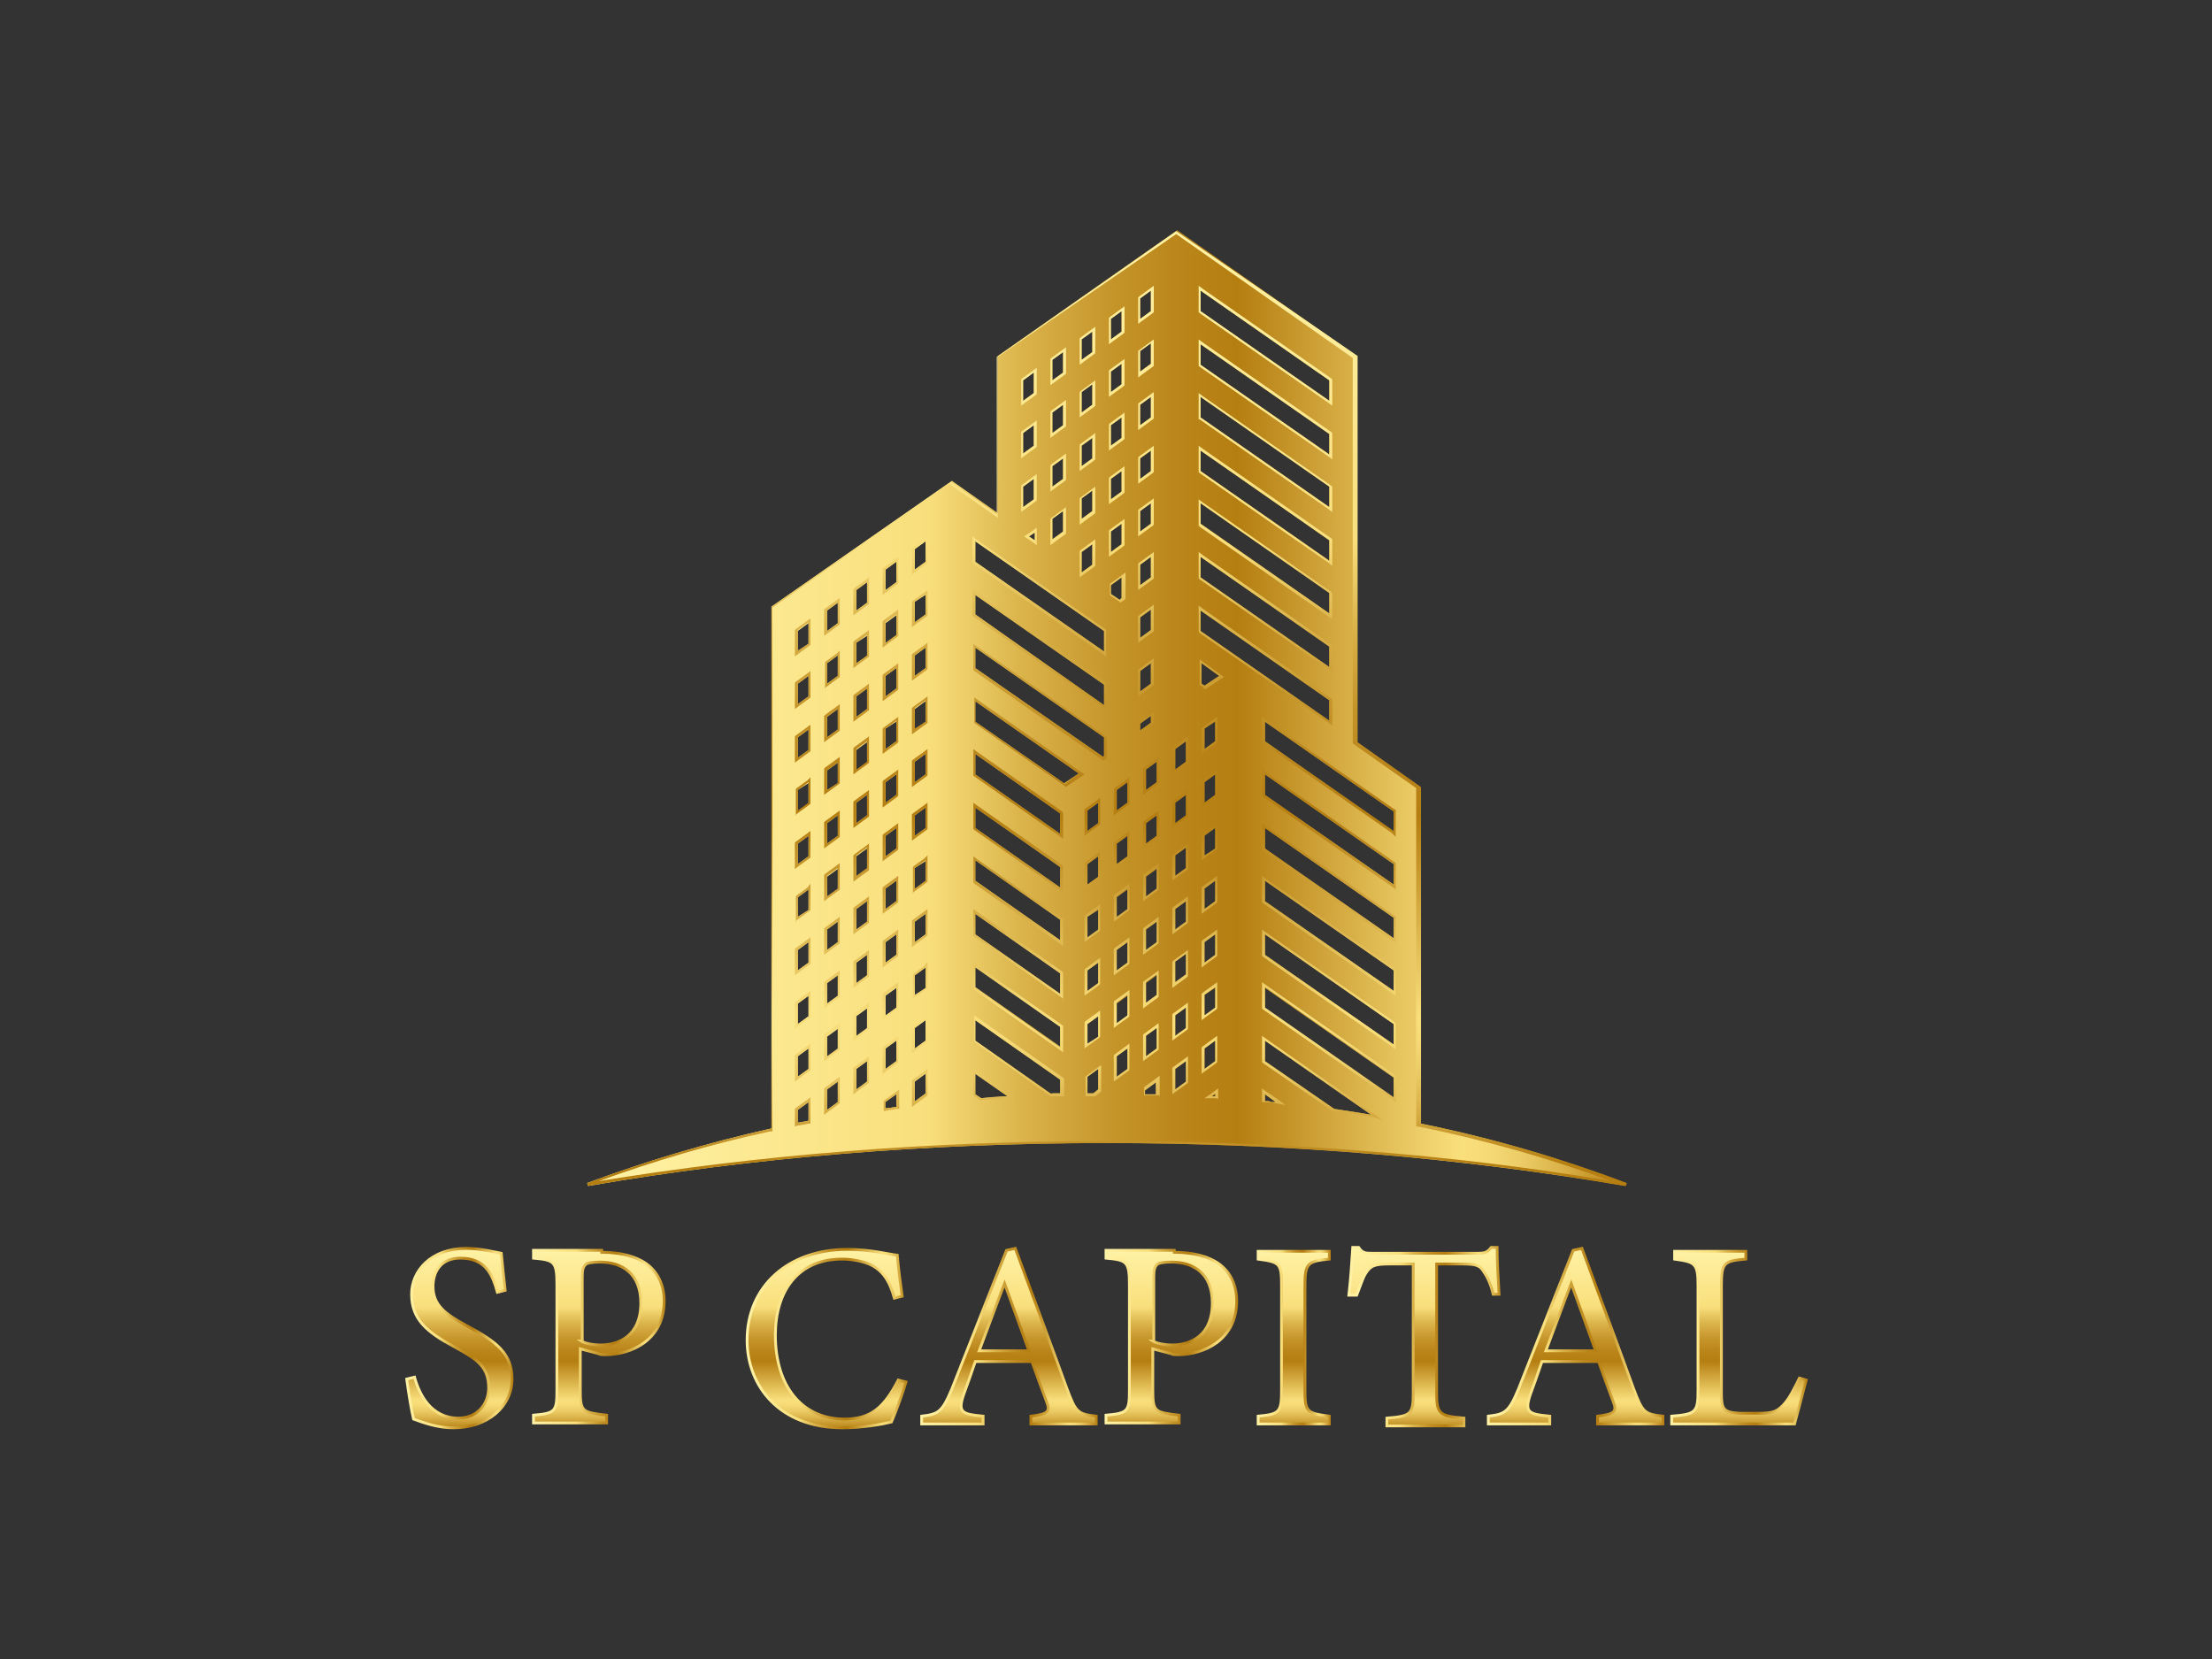 <?xml version="1.0" encoding="utf-8"?>
<!-- Generator: Adobe Illustrator 24.0.0, SVG Export Plug-In . SVG Version: 6.00 Build 0)  -->
<svg version="1.1" id="Livello_1" xmlns="http://www.w3.org/2000/svg" xmlns:xlink="http://www.w3.org/1999/xlink" x="0px" y="0px"
	 viewBox="0 0 226.8 170.1" style="enable-background:new 0 0 226.8 170.1;" xml:space="preserve">
<rect x="0" y="0" width="226.8" height="170.1" fill="#333333" stroke="none"/>
<style type="text/css">
	.st0{fill:url(#SVGID_1_);}
	.st1{fill:url(#SVGID_2_);}
	.st2{fill:url(#SVGID_3_);}
	.st3{fill:url(#SVGID_4_);}
	.st4{fill:url(#SVGID_5_);}
	.st5{fill:url(#SVGID_6_);}
	.st6{fill:url(#SVGID_7_);}
	.st7{fill:url(#SVGID_8_);}
	.st8{fill:url(#SVGID_9_);}
	.st9{fill:url(#SVGID_10_);}
	.st10{fill:url(#SVGID_11_);}
	.st11{fill:none;stroke:url(#SVGID_12_);stroke-width:0.287;stroke-miterlimit:10;}
	.st12{fill:none;stroke:url(#SVGID_13_);stroke-width:0.287;stroke-miterlimit:10;}
	.st13{fill:none;stroke:url(#SVGID_14_);stroke-width:0.287;stroke-miterlimit:10;}
	.st14{fill:none;stroke:url(#SVGID_15_);stroke-width:0.287;stroke-miterlimit:10;}
	.st15{fill:none;stroke:url(#SVGID_16_);stroke-width:0.287;stroke-miterlimit:10;}
	.st16{fill:none;stroke:url(#SVGID_17_);stroke-width:0.287;stroke-miterlimit:10;}
	.st17{fill:none;stroke:url(#SVGID_18_);stroke-width:0.287;stroke-miterlimit:10;}
	.st18{fill:none;stroke:url(#SVGID_19_);stroke-width:0.287;stroke-miterlimit:10;}
	.st19{fill:none;stroke:url(#SVGID_20_);stroke-width:0.287;stroke-miterlimit:10;}
</style>
<g>
	<g>
		<linearGradient id="SVGID_1_" gradientUnits="userSpaceOnUse" x1="60.117" y1="72.628" x2="166.647" y2="72.628">
			<stop  offset="0" style="stop-color:#FFF3A7"/>
			<stop  offset="0.328" style="stop-color:#F9DF7C"/>
			<stop  offset="0.421" style="stop-color:#DAB34A"/>
			<stop  offset="0.506" style="stop-color:#C5952A"/>
			<stop  offset="0.578" style="stop-color:#B98419"/>
			<stop  offset="0.627" style="stop-color:#B57E11"/>
			<stop  offset="0.768" style="stop-color:#E2BE57"/>
			<stop  offset="0.842" style="stop-color:#F9DF7C"/>
			<stop  offset="0.87" style="stop-color:#F5D975"/>
			<stop  offset="0.904" style="stop-color:#EACA64"/>
			<stop  offset="0.941" style="stop-color:#D9B047"/>
			<stop  offset="0.98" style="stop-color:#C19025"/>
			<stop  offset="1" style="stop-color:#B57E11"/>
		</linearGradient>
		<path class="st0" d="M113.4,117.2c18.5,0,36.4,1.5,53.2,4.4l0.1-0.3c-6.6-2.5-13.7-4.6-21.1-6.1V80.7l-6.5-4.6V36.5l-18.4-12.9
			l-18.4,12.9v16.1l-4.7-3.3L79.1,62.2v53.5c-6.7,1.5-13,3.4-18.9,5.6l0.1,0.3C77,118.7,94.9,117.2,113.4,117.2z M94.9,110.1v2.1
			l-1.1,0.8v-2.1L94.9,110.1z M94.9,104.6v2.1l-1.1,0.8v-2.1L94.9,104.6z M94.9,99.2v2.1l-1.1,0.8V100L94.9,99.2z M94.9,93.7v2.1
			l-1.1,0.8v-2.1L94.9,93.7z M94.9,88.3v2.1l-1.1,0.8V89L94.9,88.3z M94.9,82.8v2.1l-1.1,0.8v-2.1L94.9,82.8z M94.9,77.3v2.1
			l-1.1,0.8v-2.1L94.9,77.3z M94.9,71.9V74l-1.1,0.8v-2.1L94.9,71.9z M94.9,66.4v2.1l-1.1,0.8v-2.1L94.9,66.4z M94.9,61V63l-1.1,0.8
			v-2.1L94.9,61z M94.9,55.5v2.1l-1.1,0.8v-2.1L94.9,55.5z M91.9,112.2v1.3c-0.3,0-0.5,0.1-0.8,0.1l-0.4,0.1V113L91.9,112.2z
			 M91.9,106.7v2.1l-1.1,0.8v-2.1L91.9,106.7z M91.9,101.3v2.1l-1.1,0.8v-2.1L91.9,101.3z M91.9,95.8v2.1l-1.1,0.8v-2.1L91.9,95.8z
			 M91.9,90.3v2.1l-1.1,0.8v-2.1L91.9,90.3z M91.9,84.9V87l-1.1,0.8v-2.1L91.9,84.9z M91.9,79.4v2.1l-1.1,0.8v-2.1L91.9,79.4z
			 M91.9,74V76l-1.1,0.8v-2.1L91.9,74z M91.9,68.5v2.1l-1.1,0.8v-2.1L91.9,68.5z M91.9,63.1v2.1l-1.1,0.8v-2.1L91.9,63.1z
			 M91.9,57.6v2.1l-1.1,0.8v-2.1L91.9,57.6z M88.9,108.8v2.1l-1.1,0.8v-2.1L88.9,108.8z M88.9,103.4v2.1l-1.1,0.8v-2.1L88.9,103.4z
			 M88.9,97.9v2.1l-1.1,0.8v-2.1L88.9,97.9z M88.9,92.4v2.1l-1.1,0.8v-2.1L88.9,92.4z M88.9,87v2.1l-1.1,0.8v-2.1L88.9,87z
			 M88.9,81.5v2.1l-1.1,0.8v-2.1L88.9,81.5z M88.9,76.1v2.1l-1.1,0.8v-2.1L88.9,76.1z M88.9,70.6v2.1l-1.1,0.8v-2.1L88.9,70.6z
			 M88.9,65.2v2.1L87.8,68v-2.1L88.9,65.2z M88.9,59.7v2.1l-1.1,0.8v-2.1L88.9,59.7z M85.9,110.9v2.1l-1.1,0.8v-2.1L85.9,110.9z
			 M85.9,105.5v2.1l-1.1,0.8v-2.1L85.9,105.5z M85.9,100v2.1l-1.1,0.8v-2.1L85.9,100z M85.9,94.5v2.1l-1.1,0.8v-2.1L85.9,94.5z
			 M85.9,89.1v2.1l-1.1,0.8v-2.1L85.9,89.1z M85.9,83.6v2.1l-1.1,0.8v-2.1L85.9,83.6z M85.9,78.2v2.1L84.8,81V79L85.9,78.2z
			 M85.9,72.7v2.1l-1.1,0.8v-2.1L85.9,72.7z M85.9,67.2v2.1l-1.1,0.8V68L85.9,67.2z M85.9,61.8v2.1l-1.1,0.8v-2.1L85.9,61.8z
			 M82.9,113v1.9l-0.4,0.1c-0.2,0-0.5,0.1-0.7,0.1v-1.3L82.9,113z M82.9,107.5v2.1l-1.1,0.8v-2.1L82.9,107.5z M82.9,102.1v2.1
			l-1.1,0.8v-2.1L82.9,102.1z M82.9,96.6v2.1l-1.1,0.8v-2.1L82.9,96.6z M82.9,91.2v2.1L81.8,94V92L82.9,91.2z M82.9,85.7v2.1
			l-1.1,0.8v-2.1L82.9,85.7z M82.9,80.3v2.1l-1.1,0.8V81L82.9,80.3z M82.9,74.8v2.1l-1.1,0.8v-2.1L82.9,74.8z M82.9,69.3v2.1
			l-1.1,0.8v-2.1L82.9,69.3z M82.9,63.9V66l-1.1,0.8v-2.1L82.9,63.9z M104.9,41.1V39l1.1-0.8v2.1L104.9,41.1z M104.9,46.5v-2.1
			l1.1-0.8v2.1L104.9,46.5z M106.1,54.6v0.8l-0.6-0.4L106.1,54.6z M104.9,52v-2.1l1.1-0.8v2.1L104.9,52z M107.9,39v-2.1l1.1-0.8v2.1
			L107.9,39z M107.9,44.4v-2.1l1.1-0.8v2.1L107.9,44.4z M107.9,49.9v-2.1l1.1-0.8v2.1L107.9,49.9z M107.9,55.3v-2.1l1.1-0.8v2.1
			L107.9,55.3z M110.9,36.9v-2.1l1.1-0.8v2.1L110.9,36.9z M110.9,42.3v-2.1l1.1-0.8v2.1L110.9,42.3z M110.9,47.8v-2.1l1.1-0.8V47
			L110.9,47.8z M110.9,53.2v-2.1l1.1-0.8v2.1L110.9,53.2z M110.9,58.7v-2.1l1.1-0.8v2.1L110.9,58.7z M115.1,61.3l-0.3,0.2l-0.9-0.6
			V60l1.1-0.8V61.3z M115.6,85.7v2.1l-1.1,0.8v-2.1L115.6,85.7z M115.6,91.2v2.1l-1.1,0.8v-2.1L115.6,91.2z M115.6,96.6v2.1
			l-1.1,0.8v-2.1L115.6,96.6z M115.6,102.1v2.1l-1.1,0.8v-2.1L115.6,102.1z M115.6,107.5v2.1l-1.1,0.8v-2.1L115.6,107.5z
			 M114.5,83.1V81l1.1-0.8v2.1L114.5,83.1z M113.9,56.6v-2.1l1.1-0.8v2.1L113.9,56.6z M113.9,51.2v-2.1l1.1-0.8v2.1L113.9,51.2z
			 M113.9,45.7v-2.1l1.1-0.8v2.1L113.9,45.7z M113.9,40.2v-2.1l1.1-0.8v2.1L113.9,40.2z M113.9,34.8v-2.1l1.1-0.8V34L113.9,34.8z
			 M116.9,74.9v-0.7l1.1-0.8v0.7L116.9,74.9z M118.6,83.6v2.1l-1.1,0.8v-2.1L118.6,83.6z M118.6,89.1v2.1l-1.1,0.8v-2.1L118.6,89.1z
			 M118.6,94.5v2.1l-1.1,0.8v-2.1L118.6,94.5z M118.6,100v2.1l-1.1,0.8v-2.1L118.6,100z M118.6,105.4v2.1l-1.1,0.8v-2.1L118.6,105.4
			z M118.6,110.9v1.3l-0.4,0c-0.3,0-0.5,0-0.8,0v-0.4L118.6,110.9z M117.5,81v-2.1l1.1-0.8v2.1L117.5,81z M116.9,70.9v-2.1l1.1-0.8
			v2.1L116.9,70.9z M116.9,65.4v-2.1l1.1-0.8v2.1L116.9,65.4z M116.9,60v-2.1l1.1-0.8v2.1L116.9,60z M116.9,54.5v-2.1l1.1-0.8v2.1
			L116.9,54.5z M116.9,49.1V47l1.1-0.8v2.1L116.9,49.1z M116.9,43.6v-2.1l1.1-0.8v2.1L116.9,43.6z M116.9,38.1v-2.1l1.1-0.8v2.1
			L116.9,38.1z M116.9,32.7v-2.1l1.1-0.8v2.1L116.9,32.7z M124.6,112.2v0.3c-0.1,0-0.2,0-0.4,0L124.6,112.2z M125,69.3l-1.5,1
			l-0.3-0.2V68L125,69.3z M124.6,74V76l-1.1,0.8v-2.1L124.6,74z M124.6,79.4v2.1l-1.1,0.8v-2.1L124.6,79.4z M124.6,84.9V87l-1.1,0.8
			v-2.1L124.6,84.9z M124.6,90.3v2.1l-1.1,0.8v-2.1L124.6,90.3z M124.6,95.8v2.1l-1.1,0.8v-2.1L124.6,95.8z M124.6,101.3v2.1
			l-1.1,0.8V102L124.6,101.3z M124.6,106.7v2.1l-1.1,0.8v-2.1L124.6,106.7z M142.9,83.2v2.1L129.7,76V74L142.9,83.2z M123.1,59.2
			v-2.1l13.2,9.2v2.1L123.1,59.2z M123.1,53.7v-2.1l13.2,9.2v2.1L123.1,53.7z M123.1,48.3v-2.1l13.2,9.2v2.1L123.1,48.3z
			 M123.1,42.8v-2.1l13.2,9.2V52L123.1,42.8z M123.1,37.4v-2.1l13.2,9.2v2.1L123.1,37.4z M123.1,31.9v-2.1l13.2,9.2v2.1L123.1,31.9z
			 M136.3,71.8v2.1l-13.2-9.2v-2.1L136.3,71.8z M142.9,88.6v2.1l-13.2-9.2v-2.1L142.9,88.6z M142.9,94.1v2.1L129.7,87v-2.1
			L142.9,94.1z M142.9,99.5v2.1l-13.2-9.2v-2.1L142.9,99.5z M142.9,105v2.1l-13.2-9.2v-2.1L142.9,105z M142.9,110.5v2.1l-13.2-9.2
			v-2.1L142.9,110.5z M140.6,114.3c-1.2-0.2-2.4-0.4-3.8-0.6l-7.1-4.9v-2.1L140.6,114.3z M130.8,113c-0.2,0-0.5,0-0.7-0.1l-0.4,0
			v-0.7L130.8,113z M120.5,78.9v-2.1l1.1-0.8v2.1L120.5,78.9z M120.5,84.4v-2.1l1.1-0.8v2.1L120.5,84.4z M120.5,89.8v-2.1l1.1-0.8
			V89L120.5,89.8z M120.5,95.3v-2.1l1.1-0.8v2.1L120.5,95.3z M120.5,100.7v-2.1l1.1-0.8v2.1L120.5,100.7z M120.5,106.2v-2.1l1.1-0.8
			v2.1L120.5,106.2z M120.5,111.7v-2.1l1.1-0.8v2.1L120.5,111.7z M112.6,109.6v2.1l-0.5,0.4c-0.2,0-0.4,0-0.6,0v-1.7L112.6,109.6z
			 M112.6,104.2v2.1l-1.1,0.8V105L112.6,104.2z M112.6,98.7v2.1l-1.1,0.8v-2.1L112.6,98.7z M112.6,93.3v2.1l-1.1,0.8V94L112.6,93.3z
			 M112.6,87.8v2.1l-1.1,0.8v-2.1L112.6,87.8z M112.6,82.3v2.1l-1.1,0.8v-2.1L112.6,82.3z M100,68.5v-2.1l13.2,9.2v1.9l-0.1,0.1
			L100,68.5z M100,63V61l13.2,9.2v2.1L100,63z M100,57.6v-2.1l13.2,9.2v2.1L100,57.6z M100,74v-2.1l10.6,7.4l-1.5,1L100,74z
			 M100,79.4v-2.1l8.7,6.1v2.1L100,79.4z M100,84.9v-2.1l8.7,6.1V91L100,84.9z M100,90.3v-2.1l8.7,6.1v2.1L100,90.3z M100,95.8v-2.1
			l8.7,6.1v2.1L100,95.8z M100,101.2v-2.1l8.7,6.1v2.1L100,101.2z M100,106.7v-2.1l8.7,6.1v1.4c-0.2,0-0.4,0-0.7,0l-0.3,0L100,106.7
			z M100,112.2v-2.1l3.3,2.3c-0.9,0.1-1.8,0.1-2.7,0.2L100,112.2z"/>
		<linearGradient id="SVGID_2_" gradientUnits="userSpaceOnUse" x1="113.382" y1="24.123" x2="113.382" y2="119.323">
			<stop  offset="0" style="stop-color:#FFF3A7"/>
			<stop  offset="0.328" style="stop-color:#F9DF7C"/>
			<stop  offset="0.421" style="stop-color:#DAB34A"/>
			<stop  offset="0.506" style="stop-color:#C5952A"/>
			<stop  offset="0.578" style="stop-color:#B98419"/>
			<stop  offset="0.627" style="stop-color:#B57E11"/>
			<stop  offset="0.768" style="stop-color:#E2BE57"/>
			<stop  offset="0.842" style="stop-color:#F9DF7C"/>
			<stop  offset="0.87" style="stop-color:#F5D975"/>
			<stop  offset="0.904" style="stop-color:#EACA64"/>
			<stop  offset="0.941" style="stop-color:#D9B047"/>
			<stop  offset="0.98" style="stop-color:#C19025"/>
			<stop  offset="1" style="stop-color:#B57E11"/>
		</linearGradient>
		<path class="st1" d="M120.6,24l18.1,12.7v39.4v0.1l0.1,0.1l6.4,4.5v34.5v0.2l0.2,0c6.9,1.4,13.6,3.3,19.8,5.6
			c-16.5-2.8-33.9-4.1-51.9-4.1c-18,0-35.4,1.4-51.9,4.1c5.5-2,11.5-3.8,17.6-5.1l0.2,0v-0.2V62.3l18.1-12.7l4.6,3.2l0.4,0.3v-0.5
			v-16L120.6,24 M116.7,33.2l0.4-0.3l1.1-0.8l0.1-0.1v-0.1v-2.1v-0.5l-0.4,0.3l-1.1,0.8l-0.1,0.1v0.1v2.1V33.2 M136.6,41.6v-0.5V39
			v-0.1l-0.1-0.1l-13.2-9.2l-0.4-0.3v0.5v2.1V32l0.1,0.1l13.2,9.2L136.6,41.6 M113.7,35.3l0.4-0.3l1.1-0.8l0.1-0.1V34v-2.1v-0.5
			l-0.4,0.3l-1.1,0.8l-0.1,0.1v0.1v2.1V35.3 M110.7,37.4l0.4-0.3l1.1-0.8l0.1-0.1v-0.1V34v-0.5l-0.4,0.3l-1.1,0.8l-0.1,0.1v0.1v2.1
			V37.4 M136.6,47.1v-0.5v-2.1v-0.1l-0.1-0.1l-13.2-9.2l-0.4-0.3v0.5v2.1v0.1l0.1,0.1l13.2,9.2L136.6,47.1 M116.7,38.7l0.4-0.3
			l1.1-0.8l0.1-0.1v-0.1v-2.1v-0.5l-0.4,0.3l-1.1,0.8l-0.1,0.1v0.1v2.1V38.7 M107.7,39.5l0.4-0.3l1.1-0.8l0.1-0.1v-0.1v-2.1v-0.5
			l-0.4,0.3l-1.1,0.8l-0.1,0.1v0.1V39V39.5 M113.7,40.7l0.4-0.3l1.1-0.8l0.1-0.1v-0.1v-2.1v-0.5l-0.4,0.3l-1.1,0.8l-0.1,0.1v0.1v2.1
			V40.7 M104.7,41.6l0.4-0.3l1.1-0.8l0.1-0.1v-0.1v-2.1v-0.5l-0.4,0.3l-1.1,0.8l-0.1,0.1V39v2.1V41.6 M110.7,42.8l0.4-0.3l1.1-0.8
			l0.1-0.1v-0.1v-2.1V39l-0.4,0.3l-1.1,0.8l-0.1,0.1v0.1v2.1V42.8 M116.7,44.1l0.4-0.3l1.1-0.8l0.1-0.1v-0.1v-2.1v-0.5l-0.4,0.3
			l-1.1,0.8l-0.1,0.1v0.1v2.1V44.1 M136.6,52.5V52V50v-0.1l-0.1-0.1l-13.2-9.2l-0.4-0.3v0.5v2.1V43L123,43l13.2,9.2L136.6,52.5
			 M107.7,44.9l0.4-0.3l1.1-0.8l0.1-0.1v-0.1v-2.1v-0.5l-0.4,0.3l-1.1,0.8l-0.1,0.1v0.1v2.1V44.9 M113.7,46.2l0.4-0.3l1.1-0.8
			l0.1-0.1v-0.1v-2.1v-0.5l-0.4,0.3l-1.1,0.8l-0.1,0.1v0.1v2.1V46.2 M104.7,47l0.4-0.3l1.1-0.8l0.1-0.1v-0.1v-2.1v-0.5l-0.4,0.3
			l-1.1,0.8l-0.1,0.1v0.1v2.1V47 M110.7,48.3l0.4-0.3l1.1-0.8l0.1-0.1V47v-2.1v-0.5l-0.4,0.3l-1.1,0.8l-0.1,0.1v0.1v2.1V48.3
			 M136.6,58v-0.5v-2.1v-0.1l-0.1-0.1L123.3,46l-0.4-0.3v0.5v2.1v0.1l0.1,0.1l13.2,9.2L136.6,58 M116.7,49.6l0.4-0.3l1.1-0.8
			l0.1-0.1v-0.1v-2.1v-0.5l-0.4,0.3l-1.1,0.8l-0.1,0.1V47v2.1V49.6 M107.7,50.4l0.4-0.3l1.1-0.8l0.1-0.1v-0.1V47v-0.5l-0.4,0.3
			l-1.1,0.8l-0.1,0.1v0.1v2.1V50.4 M113.7,51.7l0.4-0.3l1.1-0.8l0.1-0.1v-0.1v-2.1v-0.5l-0.4,0.3l-1.1,0.8l-0.1,0.1v0.1v2.1V51.7
			 M104.7,52.5l0.4-0.3l1.1-0.8l0.1-0.1v-0.1v-2.1v-0.5l-0.4,0.3l-1.1,0.8l-0.1,0.1v0.1V52V52.5 M110.7,53.8l0.4-0.3l1.1-0.8
			l0.1-0.1v-0.1v-2.1v-0.5l-0.4,0.3l-1.1,0.8l-0.1,0.1v0.1v2.1V53.8 M116.7,55l0.4-0.3l1.1-0.8l0.1-0.1v-0.1v-2.1v-0.5l-0.4,0.3
			l-1.1,0.8l-0.1,0.1v0.1v2.1V55 M136.6,63.5v-0.5v-2.1v-0.1l-0.1-0.1l-13.2-9.2l-0.4-0.3v0.5v2.1v0.1l0.1,0.1l13.2,9.2L136.6,63.5
			 M107.7,55.9l0.4-0.3l1.1-0.8l0.1-0.1v-0.1v-2.1V52l-0.4,0.3l-1.1,0.8l-0.1,0.1v0.1v2.1V55.9 M113.7,57.1l0.4-0.3l1.1-0.8l0.1-0.1
			v-0.1v-2.1v-0.5l-0.4,0.3l-1.1,0.8l-0.1,0.1v0.1v2.1V57.1 M106.3,55.9v-0.5v-0.8v-0.5l-0.4,0.3l-0.6,0.4L105,55l0.3,0.2l0.6,0.4
			L106.3,55.9 M93.5,58.9l0.4-0.3l1.1-0.8l0.1-0.1v-0.1v-2.1V55l-0.4,0.3l-1.1,0.8l-0.1,0.1v0.1v2.1V58.9 M113.4,67.3v-0.5v-2.1
			v-0.1l-0.1-0.1l-13.2-9.2L99.7,55v0.5v2.1v0.1l0.1,0.1L113,67L113.4,67.3 M110.7,59.2l0.4-0.3l1.1-0.8l0.1-0.1v-0.1v-2.1v-0.5
			l-0.4,0.3l-1.1,0.8l-0.1,0.1v0.1v2.1V59.2 M136.6,68.9v-0.5v-2.1v-0.1l-0.1-0.1l-13.2-9.2l-0.4-0.3v0.5v2.1v0.1l0.1,0.1l13.2,9.2
			L136.6,68.9 M116.7,60.5l0.4-0.3l1.1-0.8l0.1-0.1v-0.1v-2.1v-0.5l-0.4,0.3l-1.1,0.8l-0.1,0.1v0.1V60V60.5 M90.5,61l0.4-0.3
			l1.1-0.8l0.1-0.1v-0.1v-2.1v-0.5l-0.4,0.3l-1.1,0.8l-0.1,0.1v0.1v2.1V61 M114.8,61.8l0.2-0.1l0.3-0.2l0.1-0.1v-0.1v-2.1v-0.5
			l-0.4,0.3l-1.1,0.8l-0.1,0.1V60v0.9V61l0.1,0.1l0.9,0.6L114.8,61.8 M87.5,63.1l0.4-0.3l1.1-0.8l0.1-0.1v-0.1v-2.1v-0.5l-0.4,0.3
			l-1.1,0.8l-0.1,0.1v0.1v2.1V63.1 M113.4,72.8v-0.5v-2.1V70l-0.1-0.1l-13.2-9.2l-0.4-0.3V61V63v0.1l0.1,0.1l13.2,9.2L113.4,72.8
			 M93.5,64.3l0.4-0.3l1.1-0.8l0.1-0.1V63V61v-0.5l-0.4,0.3l-1.1,0.8l-0.1,0.1v0.1v2.1V64.3 M84.5,65.2l0.4-0.3l1.1-0.8l0.1-0.1
			v-0.1v-2.1v-0.5l-0.4,0.3l-1.1,0.8l-0.1,0.1v0.1v2.1V65.2 M116.7,65.9l0.4-0.3l1.1-0.8l0.1-0.1v-0.1v-2.1v-0.5l-0.4,0.3l-1.1,0.8
			l-0.1,0.1v0.1v2.1V65.9 M136.6,74.4v-0.5v-2.1v-0.1l-0.1-0.1l-13.2-9.2l-0.4-0.3v0.5v2.1v0.1l0.1,0.1l13.2,9.2L136.6,74.4
			 M90.5,66.4l0.4-0.3l1.1-0.8l0.1-0.1v-0.1v-2.1v-0.5l-0.4,0.3l-1.1,0.8l-0.1,0.1v0.1v2.1V66.4 M81.5,67.3l0.4-0.3l1.1-0.8l0.1-0.1
			V66v-2.1v-0.5l-0.4,0.3l-1.1,0.8l-0.1,0.1v0.1v2.1V67.3 M87.5,68.5l0.4-0.3l1.1-0.8l0.1-0.1v-0.1v-2.1v-0.5l-0.4,0.3l-1.1,0.8
			l-0.1,0.1v0.1V68V68.5 M93.5,69.8l0.4-0.3l1.1-0.8l0.1-0.1v-0.1v-2.1v-0.5l-0.4,0.3L93.6,67l-0.1,0.1v0.1v2.1V69.8 M113.1,78
			l0.2-0.1l0.1-0.1l0.1-0.1v-0.1v-1.9v-0.1l-0.1-0.1l-13.2-9.2l-0.4-0.3v0.5v2.1v0.1l0.1,0.1l13.1,9.1L113.1,78 M84.5,70.6l0.4-0.3
			l1.1-0.8l0.1-0.1v-0.1v-2.1v-0.5L85.8,67l-1.1,0.8l-0.1,0.1V68v2.1V70.6 M116.7,71.4l0.4-0.3l1.1-0.8l0.1-0.1v-0.1V68v-0.5
			l-0.4,0.3l-1.1,0.8l-0.1,0.1v0.1v2.1V71.4 M123.5,70.7l0.2-0.1l1.5-1l0.3-0.2l-0.3-0.2l-1.8-1.3l-0.4-0.3V68v2.1v0.1l0.1,0.1
			l0.3,0.2L123.5,70.7 M90.5,71.9l0.4-0.3l1.1-0.8l0.1-0.1v-0.1v-2.1V68l-0.4,0.3l-1.1,0.8l-0.1,0.1v0.1v2.1V71.9 M81.5,72.7
			l0.4-0.3l1.1-0.8l0.1-0.1v-0.1v-2.1v-0.5l-0.4,0.3l-1.1,0.8L81.5,70v0.1v2.1V72.7 M87.5,74l0.4-0.3l1.1-0.8l0.1-0.1v-0.1v-2.1
			v-0.5l-0.4,0.3l-1.1,0.8l-0.1,0.1v0.1v2.1V74 M109.2,80.7l0.2-0.1l1.5-1l0.3-0.2l-0.3-0.2l-10.6-7.4l-0.4-0.3v0.5V74v0.1l0.1,0.1
			l9.2,6.4L109.2,80.7 M93.5,75.3l0.4-0.3l1.1-0.8l0.1-0.1V74v-2.1v-0.5l-0.4,0.3l-1.1,0.8l-0.1,0.1v0.1v2.1V75.3 M84.5,76.1
			l0.4-0.3l1.1-0.8l0.1-0.1v-0.1v-2.1v-0.5l-0.4,0.3l-1.1,0.8l-0.1,0.1v0.1v2.1V76.1 M116.7,75.4l0.4-0.3l1.1-0.8l0.1-0.1v-0.1v-0.7
			V73l-0.4,0.3l-1.1,0.8l-0.1,0.1v0.1v0.7V75.4 M123.2,77.3l0.4-0.3l1.1-0.8l0.1-0.1V76V74v-0.5l-0.4,0.3l-1.1,0.8l-0.1,0.1v0.1v2.1
			V77.3 M143.1,85.8v-0.5v-2.1V83L143,83l-13.2-9.2l-0.4-0.3V74V76v0.1l0.1,0.1l13.2,9.2L143.1,85.8 M90.5,77.3l0.4-0.3l1.1-0.8
			l0.1-0.1V76V74v-0.5l-0.4,0.3l-1.1,0.8l-0.1,0.1v0.1v2.1V77.3 M81.5,78.2l0.4-0.3l1.1-0.8l0.1-0.1v-0.1v-2.1v-0.5l-0.4,0.3
			l-1.1,0.8l-0.1,0.1v0.1v2.1V78.2 M120.2,79.4l0.4-0.3l1.1-0.8l0.1-0.1v-0.1v-2.1v-0.5l-0.4,0.3l-1.1,0.8l-0.1,0.1v0.1v2.1V79.4
			 M87.5,79.4l0.4-0.3l1.1-0.8l0.1-0.1v-0.1v-2.1v-0.5l-0.4,0.3l-1.1,0.8l-0.1,0.1v0.1v2.1V79.4 M93.5,80.7l0.4-0.3l1.1-0.8l0.1-0.1
			v-0.1v-2.1v-0.5l-0.4,0.3l-1.1,0.8L93.5,78v0.1v2.1V80.7 M109,86v-0.5v-2.1v-0.1l-0.1-0.1l-8.7-6.1l-0.4-0.3v0.5v2.1v0.1l0.1,0.1
			l8.7,6.1L109,86 M117.2,81.5l0.4-0.3l1.1-0.8l0.1-0.1v-0.1v-2.1v-0.5l-0.4,0.3l-1.1,0.8l-0.1,0.1v0.1V81V81.5 M84.5,81.5l0.4-0.3
			l1.1-0.8l0.1-0.1v-0.1v-2.1v-0.5l-0.4,0.3l-1.1,0.8l-0.1,0.1V79V81V81.5 M143.1,91.2v-0.5v-2.1v-0.1l-0.1-0.1l-13.2-9.2l-0.4-0.3
			v0.5v2.1v0.1l0.1,0.1l13.2,9.2L143.1,91.2 M123.2,82.8l0.4-0.3l1.1-0.8l0.1-0.1v-0.1v-2.1v-0.5l-0.4,0.3l-1.1,0.8l-0.1,0.1v0.1
			v2.1V82.8 M90.5,82.8l0.4-0.3l1.1-0.8l0.1-0.1v-0.1v-2.1v-0.5l-0.4,0.3L90.6,80l-0.1,0.1v0.1v2.1V82.8 M114.2,83.6l0.4-0.3
			l1.1-0.8l0.1-0.1v-0.1v-2.1v-0.5l-0.4,0.3l-1.1,0.8l-0.1,0.1V81v2.1V83.6 M81.5,83.6l0.4-0.3l1.1-0.8l0.1-0.1v-0.1v-2.1v-0.5
			L82.8,80l-1.1,0.8l-0.1,0.1V81v2.1V83.6 M120.2,84.9l0.4-0.3l1.1-0.8l0.1-0.1v-0.1v-2.1V81l-0.4,0.3l-1.1,0.8l-0.1,0.1v0.1v2.1
			V84.9 M87.5,84.9l0.4-0.3l1.1-0.8l0.1-0.1v-0.1v-2.1V81l-0.4,0.3l-1.1,0.8l-0.1,0.1v0.1v2.1V84.9 M111.2,85.7l0.4-0.3l1.1-0.8
			l0.1-0.1v-0.1v-2.1v-0.5l-0.4,0.3l-1.1,0.8l-0.1,0.1v0.1v2.1V85.7 M109,91.5V91v-2.1v-0.1l-0.1-0.1l-8.7-6.1l-0.4-0.3v0.5v2.1V85
			l0.1,0.1l8.7,6.1L109,91.5 M93.5,86.2l0.4-0.3l1.1-0.8l0.1-0.1v-0.1v-2.1v-0.5l-0.4,0.3l-1.1,0.8l-0.1,0.1v0.1v2.1V86.2 M117.2,87
			l0.4-0.3l1.1-0.8l0.1-0.1v-0.1v-2.1v-0.5l-0.4,0.3l-1.1,0.8l-0.1,0.1v0.1v2.1V87 M84.5,87l0.4-0.3l1.1-0.8l0.1-0.1v-0.1v-2.1v-0.5
			l-0.4,0.3l-1.1,0.8l-0.1,0.1v0.1v2.1V87 M143.1,96.7v-0.5v-2.1V94l-0.1-0.1l-13.2-9.2l-0.4-0.3v0.5V87v0.1l0.1,0.1l13.2,9.2
			L143.1,96.7 M123.2,88.2l0.4-0.3l1.1-0.8l0.1-0.1V87v-2.1v-0.5l-0.4,0.3l-1.1,0.8l-0.1,0.1v0.1v2.1V88.2 M90.5,88.3l0.4-0.3
			l1.1-0.8l0.1-0.1V87v-2.1v-0.5l-0.4,0.3l-1.1,0.8l-0.1,0.1v0.1v2.1V88.3 M114.2,89.1l0.4-0.3l1.1-0.8l0.1-0.1v-0.1v-2.1v-0.5
			l-0.4,0.3l-1.1,0.8l-0.1,0.1v0.1v2.1V89.1 M81.5,89.1l0.4-0.3l1.1-0.8l0.1-0.1v-0.1v-2.1v-0.5l-0.4,0.3l-1.1,0.8l-0.1,0.1v0.1v2.1
			V89.1 M120.2,90.3l0.4-0.3l1.1-0.8l0.1-0.1V89V87v-0.5l-0.4,0.3l-1.1,0.8l-0.1,0.1v0.1v2.1V90.3 M87.5,90.4l0.4-0.3l1.1-0.8
			l0.1-0.1v-0.1V87v-0.5l-0.4,0.3l-1.1,0.8l-0.1,0.1v0.1v2.1V90.4 M111.2,91.2l0.4-0.3l1.1-0.8l0.1-0.1v-0.1v-2.1v-0.5l-0.4,0.3
			l-1.1,0.8l-0.1,0.1v0.1v2.1V91.2 M93.5,91.6l0.4-0.3l1.1-0.8l0.1-0.1v-0.1v-2.1v-0.5L94.8,88l-1.1,0.8l-0.1,0.1V89v2.1V91.6
			 M109,97v-0.5v-2.1v-0.1l-0.1-0.1l-8.7-6.1l-0.4-0.3v0.5v2.1v0.1l0.1,0.1l8.7,6.1L109,97 M117.2,92.4l0.4-0.3l1.1-0.8l0.1-0.1
			v-0.1v-2.1v-0.5l-0.4,0.3l-1.1,0.8l-0.1,0.1v0.1v2.1V92.4 M84.5,92.4l0.4-0.3l1.1-0.8l0.1-0.1v-0.1v-2.1v-0.5l-0.4,0.3l-1.1,0.8
			l-0.1,0.1v0.1v2.1V92.4 M143.1,102.1v-0.5v-2.1v-0.1l-0.1-0.1l-13.2-9.2l-0.4-0.3v0.5v2.1v0.1l0.1,0.1l13.2,9.2L143.1,102.1
			 M123.2,93.7l0.4-0.3l1.1-0.8l0.1-0.1v-0.1v-2.1v-0.5l-0.4,0.3l-1.1,0.8l-0.1,0.1v0.1v2.1V93.7 M90.5,93.7l0.4-0.3l1.1-0.8
			l0.1-0.1v-0.1v-2.1v-0.5l-0.4,0.3l-1.1,0.8L90.5,91v0.1v2.1V93.7 M114.2,94.5l0.4-0.3l1.1-0.8l0.1-0.1v-0.1v-2.1v-0.5l-0.4,0.3
			l-1.1,0.8l-0.1,0.1v0.1V94V94.5 M81.5,94.5l0.4-0.3l1.1-0.8l0.1-0.1v-0.1v-2.1v-0.5L82.8,91l-1.1,0.8l-0.1,0.1V92V94V94.5
			 M120.2,95.8l0.4-0.3l1.1-0.8l0.1-0.1v-0.1v-2.1v-0.5l-0.4,0.3l-1.1,0.8l-0.1,0.1v0.1v2.1V95.8 M87.5,95.8l0.4-0.3l1.1-0.8
			l0.1-0.1v-0.1v-2.1v-0.5l-0.4,0.3L87.6,93l-0.1,0.1v0.1v2.1V95.8 M111.2,96.6l0.4-0.3l1.1-0.8l0.1-0.1v-0.1v-2.1v-0.5l-0.4,0.3
			l-1.1,0.8l-0.1,0.1V94v2.1V96.6 M109,102.4v-0.5v-2.1v-0.1l-0.1-0.1l-8.7-6.1l-0.4-0.3v0.5v2.1v0.1l0.1,0.1l8.7,6.1L109,102.4
			 M93.5,97.1l0.4-0.3l1.1-0.8l0.1-0.1v-0.1v-2.1v-0.5l-0.4,0.3l-1.1,0.8l-0.1,0.1v0.1v2.1V97.1 M117.2,97.9l0.4-0.3l1.1-0.8
			l0.1-0.1v-0.1v-2.1V94l-0.4,0.3l-1.1,0.8l-0.1,0.1v0.1v2.1V97.9 M84.5,97.9l0.4-0.3l1.1-0.8l0.1-0.1v-0.1v-2.1V94l-0.4,0.3
			l-1.1,0.8l-0.1,0.1v0.1v2.1V97.9 M123.2,99.2l0.4-0.3l1.1-0.8l0.1-0.1v-0.1v-2.1v-0.5l-0.4,0.3l-1.1,0.8l-0.1,0.1v0.1v2.1V99.2
			 M143.1,107.6v-0.5V105v-0.1l-0.1-0.1l-13.2-9.2l-0.4-0.3v0.5v2.1V98l0.1,0.1l13.2,9.2L143.1,107.6 M90.5,99.2l0.4-0.3l1.1-0.8
			l0.1-0.1v-0.1v-2.1v-0.5l-0.4,0.3l-1.1,0.8l-0.1,0.1v0.1v2.1V99.2 M114.2,100l0.4-0.3l1.1-0.8l0.1-0.1v-0.1v-2.1v-0.5l-0.4,0.3
			l-1.1,0.8l-0.1,0.1v0.1v2.1V100 M81.5,100l0.4-0.3l1.1-0.8l0.1-0.1v-0.1v-2.1v-0.5l-0.4,0.3l-1.1,0.8l-0.1,0.1v0.1v2.1V100
			 M120.2,101.3l0.4-0.3l1.1-0.8l0.1-0.1V100v-2.1v-0.5l-0.4,0.3l-1.1,0.8l-0.1,0.1v0.1v2.1V101.3 M87.5,101.3l0.4-0.3l1.1-0.8
			l0.1-0.1V100v-2.1v-0.5l-0.4,0.3l-1.1,0.8l-0.1,0.1v0.1v2.1V101.3 M111.2,102.1l0.4-0.3l1.1-0.8l0.1-0.1v-0.1v-2.1v-0.5l-0.4,0.3
			l-1.1,0.8l-0.1,0.1v0.1v2.1V102.1 M93.5,102.5l0.4-0.3l1.1-0.8l0.1-0.1v-0.1v-2.1v-0.5L94.8,99l-1.1,0.8l-0.1,0.1v0.1v2.1V102.5
			 M109,107.9v-0.5v-2.1v-0.1l-0.1-0.1l-8.7-6.1l-0.4-0.3v0.5v2.1v0.1l0.1,0.1l8.7,6.1L109,107.9 M117.2,103.4l0.4-0.3l1.1-0.8
			l0.1-0.1v-0.1V100v-0.5l-0.4,0.3l-1.1,0.8l-0.1,0.1v0.1v2.1V103.4 M84.5,103.4l0.4-0.3l1.1-0.8l0.1-0.1v-0.1V100v-0.5l-0.4,0.3
			l-1.1,0.8l-0.1,0.1v0.1v2.1V103.4 M123.2,104.6l0.4-0.3l1.1-0.8l0.1-0.1v-0.1v-2.1v-0.5l-0.4,0.3l-1.1,0.8l-0.1,0.1v0.1v2.1V104.6
			 M143.1,113v-0.5v-2.1v-0.1l-0.1-0.1l-13.2-9.2l-0.4-0.3v0.5v2.1v0.1l0.1,0.1l13.2,9.2L143.1,113 M90.5,104.6l0.4-0.3l1.1-0.8
			l0.1-0.1v-0.1v-2.1v-0.5l-0.4,0.3l-1.1,0.8l-0.1,0.1v0.1v2.1V104.6 M114.2,105.4l0.4-0.3l1.1-0.8l0.1-0.1v-0.1v-2.1v-0.5l-0.4,0.3
			l-1.1,0.8l-0.1,0.1v0.1v2.1V105.4 M81.5,105.5l0.4-0.3l1.1-0.8l0.1-0.1v-0.1v-2.1v-0.5l-0.4,0.3l-1.1,0.8l-0.1,0.1v0.1v2.1V105.5
			 M120.2,106.7l0.4-0.3l1.1-0.8l0.1-0.1v-0.1v-2.1v-0.5l-0.4,0.3l-1.1,0.8l-0.1,0.1v0.1v2.1V106.7 M87.5,106.7l0.4-0.3l1.1-0.8
			l0.1-0.1v-0.1v-2.1v-0.5l-0.4,0.3l-1.1,0.8l-0.1,0.1v0.1v2.1V106.7 M111.2,107.5l0.4-0.3l1.1-0.8l0.1-0.1v-0.1v-2.1v-0.5l-0.4,0.3
			l-1.1,0.8l-0.1,0.1v0.1v2.1V107.5 M93.5,108l0.4-0.3l1.1-0.8l0.1-0.1v-0.1v-2.1v-0.5l-0.4,0.3l-1.1,0.8l-0.1,0.1v0.1v2.1V108
			 M107.7,112.4L107.7,112.4l0.4,0c0.2,0,0.4,0,0.7,0l0.3,0v-0.3v-1.4v-0.1l-0.1-0.1l-8.7-6.1l-0.4-0.3v0.5v2.1v0.1l0.1,0.1
			L107.7,112.4L107.7,112.4 M117.2,108.8l0.4-0.3l1.1-0.8l0.1-0.1v-0.1v-2.1v-0.5l-0.4,0.3l-1.1,0.8l-0.1,0.1v0.1v2.1V108.8
			 M84.5,108.8l0.4-0.3l1.1-0.8l0.1-0.1v-0.1v-2.1v-0.5l-0.4,0.3l-1.1,0.8l-0.1,0.1v0.1v2.1V108.8 M123.2,110.1l0.4-0.3l1.1-0.8
			l0.1-0.1v-0.1v-2.1v-0.5l-0.4,0.3l-1.1,0.8l-0.1,0.1v0.1v2.1V110.1 M141.7,114.8l-1-0.7l-10.9-7.6l-0.4-0.3v0.5v2.1v0.1l0.1,0.1
			l7.1,4.9l0.1,0l0.1,0c1.4,0.2,2.6,0.4,3.8,0.6L141.7,114.8 M90.5,110.1l0.4-0.3l1.1-0.8l0.1-0.1v-0.1v-2.1v-0.5l-0.4,0.3l-1.1,0.8
			l-0.1,0.1v0.1v2.1V110.1 M114.2,110.9l0.4-0.3l1.1-0.8l0.1-0.1v-0.1v-2.1V107l-0.4,0.3l-1.1,0.8l-0.1,0.1v0.1v2.1V110.9
			 M81.5,110.9l0.4-0.3l1.1-0.8l0.1-0.1v-0.1v-2.1V107l-0.4,0.3l-1.1,0.8l-0.1,0.1v0.1v2.1V110.9 M120.2,112.2l0.4-0.3l1.1-0.8
			l0.1-0.1v-0.1v-2.1v-0.5l-0.4,0.3l-1.1,0.8l-0.1,0.1v0.1v2.1V112.2 M87.5,112.2l0.4-0.3l1.1-0.8l0.1-0.1v-0.1v-2.1v-0.5l-0.4,0.3
			l-1.1,0.8l-0.1,0.1v0.1v2.1V112.2 M111.2,112.4l0.3,0c0.2,0,0.4,0,0.6,0l0.1,0l0.1,0l0.5-0.4l0.1-0.1v-0.1v-2.1v-0.5l-0.4,0.3
			l-1.1,0.8l-0.1,0.1v0.1v1.7V112.4 M93.5,113.5l0.4-0.3l1.1-0.8l0.1-0.1v-0.1v-2.1v-0.5l-0.4,0.3l-1.1,0.8l-0.1,0.1v0.1v2.1V113.5
			 M100.5,112.8L100.5,112.8c1-0.1,1.9-0.1,2.8-0.2l0.8,0l-0.6-0.4l-3.3-2.3l-0.4-0.3v0.5v2.1v0.1l0.1,0.1L100.5,112.8L100.5,112.8
			 M118.9,112.4v-0.3v-1.3v-0.5l-0.4,0.3l-1.1,0.8l-0.1,0.1v0.1v0.4v0.3l0.3,0c0.3,0,0.5,0,0.8,0l0.4,0L118.9,112.4 M84.5,114.3
			l0.4-0.3l1.1-0.8l0.1-0.1V113v-2.1v-0.5l-0.4,0.3l-1.1,0.8l-0.1,0.1v0.1v2.1V114.3 M124.9,112.7v-0.3v-0.3v-0.5l-0.4,0.3l-0.4,0.3
			l-0.6,0.4l0.8,0c0.1,0,0.2,0,0.4,0L124.9,112.7 M131.8,113.3l-0.8-0.6l-1.2-0.8l-0.4-0.3v0.5v0.7v0.2l0.2,0l0.4,0l0.1,0
			c0.2,0,0.4,0,0.6,0.1L131.8,113.3 M90.5,113.9l0.3,0l0.4-0.1l0.1,0c0.2,0,0.5-0.1,0.7-0.1l0.2,0v-0.2v-1.3v-0.5l-0.4,0.3l-1.1,0.8
			l-0.1,0.1v0.1v0.6V113.9 M81.5,115.5l0.3-0.1c0.2,0,0.5-0.1,0.7-0.1l0.4-0.1l0.2,0v-0.2V113v-0.5l-0.4,0.3l-1.1,0.8l-0.1,0.1v0.1
			v1.3V115.5 M120.6,23.7l-18.4,12.9v16.1l-4.7-3.3L79.1,62.2v53.5c-6.7,1.5-13,3.4-18.9,5.6l0.1,0.3c16.8-2.9,34.7-4.4,53.2-4.4
			s36.4,1.5,53.2,4.4l0.1-0.3c-6.6-2.5-13.7-4.6-21.1-6.1V80.7l-6.5-4.6V36.5L120.6,23.7L120.6,23.7z M136.3,41.1l-13.2-9.2v-2.1
			l13.2,9.2V41.1L136.3,41.1z M116.9,32.7v-2.1l1.1-0.8v2.1L116.9,32.7L116.9,32.7z M113.9,34.8v-2.1l1.1-0.8V34L113.9,34.8
			L113.9,34.8z M110.9,36.9v-2.1l1.1-0.8v2.1L110.9,36.9L110.9,36.9z M136.3,46.6l-13.2-9.2v-2.1l13.2,9.2V46.6L136.3,46.6z
			 M116.9,38.1v-2.1l1.1-0.8v2.1L116.9,38.1L116.9,38.1z M107.9,39v-2.1l1.1-0.8v2.1L107.9,39L107.9,39z M113.9,40.2v-2.1l1.1-0.8
			v2.1L113.9,40.2L113.9,40.2z M104.9,41.1V39l1.1-0.8v2.1L104.9,41.1L104.9,41.1z M110.9,42.3v-2.1l1.1-0.8v2.1L110.9,42.3
			L110.9,42.3z M136.3,52l-13.2-9.2v-2.1l13.2,9.2V52L136.3,52z M116.9,43.6v-2.1l1.1-0.8v2.1L116.9,43.6L116.9,43.6z M107.9,44.4
			v-2.1l1.1-0.8v2.1L107.9,44.4L107.9,44.4z M113.9,45.7v-2.1l1.1-0.8v2.1L113.9,45.7L113.9,45.7z M104.9,46.5v-2.1l1.1-0.8v2.1
			L104.9,46.5L104.9,46.5z M110.9,47.8v-2.1l1.1-0.8V47L110.9,47.8L110.9,47.8z M136.3,57.5l-13.2-9.2v-2.1l13.2,9.2V57.5
			L136.3,57.5z M116.9,49.1V47l1.1-0.8v2.1L116.9,49.1L116.9,49.1z M107.9,49.9v-2.1l1.1-0.8v2.1L107.9,49.9L107.9,49.9z
			 M113.9,51.2v-2.1l1.1-0.8v2.1L113.9,51.2L113.9,51.2z M104.9,52v-2.1l1.1-0.8v2.1L104.9,52L104.9,52z M110.9,53.2v-2.1l1.1-0.8
			v2.1L110.9,53.2L110.9,53.2z M136.3,62.9l-13.2-9.2v-2.1l13.2,9.2V62.9L136.3,62.9z M116.9,54.5v-2.1l1.1-0.8v2.1L116.9,54.5
			L116.9,54.5z M107.9,55.3v-2.1l1.1-0.8v2.1L107.9,55.3L107.9,55.3z M113.9,56.6v-2.1l1.1-0.8v2.1L113.9,56.6L113.9,56.6z
			 M106.1,55.4l-0.6-0.4l0.6-0.4V55.4L106.1,55.4z M113.2,66.8L100,57.6v-2.1l13.2,9.2V66.8L113.2,66.8z M93.8,58.4v-2.1l1.1-0.8
			v2.1L93.8,58.4L93.8,58.4z M110.9,58.7v-2.1l1.1-0.8v2.1L110.9,58.7L110.9,58.7z M136.3,68.4l-13.2-9.2v-2.1l13.2,9.2V68.4
			L136.3,68.4z M116.9,60v-2.1l1.1-0.8v2.1L116.9,60L116.9,60z M90.8,60.5v-2.1l1.1-0.8v2.1L90.8,60.5L90.8,60.5z M114.8,61.5
			l-0.9-0.6V60l1.1-0.8v2.1L114.8,61.5L114.8,61.5z M87.8,62.6v-2.1l1.1-0.8v2.1L87.8,62.6L87.8,62.6z M113.2,72.3L100,63V61
			l13.2,9.2V72.3L113.2,72.3z M93.8,63.8v-2.1l1.1-0.8V63L93.8,63.8L93.8,63.8z M84.8,64.7v-2.1l1.1-0.8v2.1L84.8,64.7L84.8,64.7z
			 M136.3,73.9l-13.2-9.2v-2.1l13.2,9.2V73.9L136.3,73.9z M116.9,65.4v-2.1l1.1-0.8v2.1L116.9,65.4L116.9,65.4z M90.8,65.9v-2.1
			l1.1-0.8v2.1L90.8,65.9L90.8,65.9z M81.8,66.7v-2.1l1.1-0.8V66L81.8,66.7L81.8,66.7z M87.8,68v-2.1l1.1-0.8v2.1L87.8,68L87.8,68z
			 M113.1,77.6L100,68.5v-2.1l13.2,9.2v1.9L113.1,77.6L113.1,77.6z M93.8,69.3v-2.1l1.1-0.8v2.1L93.8,69.3L93.8,69.3z M84.8,70.1V68
			l1.1-0.8v2.1L84.8,70.1L84.8,70.1z M123.5,70.3l-0.3-0.2V68l1.8,1.3L123.5,70.3L123.5,70.3z M116.9,70.9v-2.1l1.1-0.8v2.1
			L116.9,70.9L116.9,70.9z M90.8,71.4v-2.1l1.1-0.8v2.1L90.8,71.4L90.8,71.4z M81.8,72.2v-2.1l1.1-0.8v2.1L81.8,72.2L81.8,72.2z
			 M87.8,73.5v-2.1l1.1-0.8v2.1L87.8,73.5L87.8,73.5z M109.2,80.4L100,74v-2.1l10.6,7.4L109.2,80.4L109.2,80.4z M93.8,74.7v-2.1
			l1.1-0.8V74L93.8,74.7L93.8,74.7z M84.8,75.6v-2.1l1.1-0.8v2.1L84.8,75.6L84.8,75.6z M116.9,74.9v-0.7l1.1-0.8v0.7L116.9,74.9
			L116.9,74.9z M142.9,85.2L129.7,76V74l13.2,9.2V85.2L142.9,85.2z M123.5,76.8v-2.1l1.1-0.8V76L123.5,76.8L123.5,76.8z M90.8,76.8
			v-2.1l1.1-0.8V76L90.8,76.8L90.8,76.8z M81.8,77.7v-2.1l1.1-0.8v2.1L81.8,77.7L81.8,77.7z M120.5,78.9v-2.1l1.1-0.8v2.1
			L120.5,78.9L120.5,78.9z M87.8,78.9v-2.1l1.1-0.8v2.1L87.8,78.9L87.8,78.9z M108.7,85.5l-8.7-6.1v-2.1l8.7,6.1V85.5L108.7,85.5z
			 M93.8,80.2v-2.1l1.1-0.8v2.1L93.8,80.2L93.8,80.2z M117.5,81v-2.1l1.1-0.8v2.1L117.5,81L117.5,81z M84.8,81V79l1.1-0.8v2.1
			L84.8,81L84.8,81z M142.9,90.7l-13.2-9.2v-2.1l13.2,9.2V90.7L142.9,90.7z M123.5,82.3v-2.1l1.1-0.8v2.1L123.5,82.3L123.5,82.3z
			 M90.8,82.3v-2.1l1.1-0.8v2.1L90.8,82.3L90.8,82.3z M114.5,83.1V81l1.1-0.8v2.1L114.5,83.1L114.5,83.1z M81.8,83.1V81l1.1-0.8v2.1
			L81.8,83.1L81.8,83.1z M120.5,84.4v-2.1l1.1-0.8v2.1L120.5,84.4L120.5,84.4z M87.8,84.4v-2.1l1.1-0.8v2.1L87.8,84.4L87.8,84.4z
			 M111.5,85.2v-2.1l1.1-0.8v2.1L111.5,85.2L111.5,85.2z M108.7,91l-8.7-6.1v-2.1l8.7,6.1V91L108.7,91z M93.8,85.7v-2.1l1.1-0.8v2.1
			L93.8,85.7L93.8,85.7z M117.5,86.5v-2.1l1.1-0.8v2.1L117.5,86.5L117.5,86.5z M84.8,86.5v-2.1l1.1-0.8v2.1L84.8,86.5L84.8,86.5z
			 M142.9,96.2L129.7,87v-2.1l13.2,9.2V96.2L142.9,96.2z M123.5,87.7v-2.1l1.1-0.8V87L123.5,87.7L123.5,87.7z M90.8,87.8v-2.1
			l1.1-0.8V87L90.8,87.8L90.8,87.8z M114.5,88.6v-2.1l1.1-0.8v2.1L114.5,88.6L114.5,88.6z M81.8,88.6v-2.1l1.1-0.8v2.1L81.8,88.6
			L81.8,88.6z M120.5,89.8v-2.1l1.1-0.8V89L120.5,89.8L120.5,89.8z M87.8,89.8v-2.1l1.1-0.8v2.1L87.8,89.8L87.8,89.8z M111.5,90.7
			v-2.1l1.1-0.8v2.1L111.5,90.7L111.5,90.7z M108.7,96.4l-8.7-6.1v-2.1l8.7,6.1V96.4L108.7,96.4z M93.8,91.1V89l1.1-0.8v2.1
			L93.8,91.1L93.8,91.1z M117.5,91.9v-2.1l1.1-0.8v2.1L117.5,91.9L117.5,91.9z M84.8,91.9v-2.1l1.1-0.8v2.1L84.8,91.9L84.8,91.9z
			 M142.9,101.6l-13.2-9.2v-2.1l13.2,9.2V101.6L142.9,101.6z M123.5,93.2v-2.1l1.1-0.8v2.1L123.5,93.2L123.5,93.2z M90.8,93.2v-2.1
			l1.1-0.8v2.1L90.8,93.2L90.8,93.2z M114.5,94v-2.1l1.1-0.8v2.1L114.5,94L114.5,94z M81.8,94V92l1.1-0.8v2.1L81.8,94L81.8,94z
			 M120.5,95.3v-2.1l1.1-0.8v2.1L120.5,95.3L120.5,95.3z M87.8,95.3v-2.1l1.1-0.8v2.1L87.8,95.3L87.8,95.3z M111.5,96.1V94l1.1-0.8
			v2.1L111.5,96.1L111.5,96.1z M108.7,101.9l-8.7-6.1v-2.1l8.7,6.1V101.9L108.7,101.9z M93.8,96.6v-2.1l1.1-0.8v2.1L93.8,96.6
			L93.8,96.6z M117.5,97.4v-2.1l1.1-0.8v2.1L117.5,97.4L117.5,97.4z M84.8,97.4v-2.1l1.1-0.8v2.1L84.8,97.4L84.8,97.4z M142.9,107.1
			l-13.2-9.2v-2.1l13.2,9.2V107.1L142.9,107.1z M123.5,98.7v-2.1l1.1-0.8v2.1L123.5,98.7L123.5,98.7z M90.8,98.7v-2.1l1.1-0.8v2.1
			L90.8,98.7L90.8,98.7z M114.5,99.5v-2.1l1.1-0.8v2.1L114.5,99.5L114.5,99.5z M81.8,99.5v-2.1l1.1-0.8v2.1L81.8,99.5L81.8,99.5z
			 M120.5,100.7v-2.1l1.1-0.8v2.1L120.5,100.7L120.5,100.7z M87.8,100.8v-2.1l1.1-0.8v2.1L87.8,100.8L87.8,100.8z M111.5,101.6v-2.1
			l1.1-0.8v2.1L111.5,101.6L111.5,101.6z M108.7,107.4l-8.7-6.1v-2.1l8.7,6.1V107.4L108.7,107.4z M93.8,102V100l1.1-0.8v2.1
			L93.8,102L93.8,102z M117.5,102.8v-2.1l1.1-0.8v2.1L117.5,102.8L117.5,102.8z M84.8,102.9v-2.1l1.1-0.8v2.1L84.8,102.9L84.8,102.9
			z M142.9,112.5l-13.2-9.2v-2.1l13.2,9.2V112.5L142.9,112.5z M123.5,104.1V102l1.1-0.8v2.1L123.5,104.1L123.5,104.1z M90.8,104.1
			v-2.1l1.1-0.8v2.1L90.8,104.1L90.8,104.1z M114.5,104.9v-2.1l1.1-0.8v2.1L114.5,104.9L114.5,104.9z M81.8,105v-2.1l1.1-0.8v2.1
			L81.8,105L81.8,105z M120.5,106.2v-2.1l1.1-0.8v2.1L120.5,106.2L120.5,106.2z M87.8,106.2v-2.1l1.1-0.8v2.1L87.8,106.2L87.8,106.2
			z M111.5,107V105l1.1-0.8v2.1L111.5,107L111.5,107z M107.8,112.2l-7.8-5.5v-2.1l8.7,6.1v1.4c-0.2,0-0.4,0-0.7,0L107.8,112.2
			L107.8,112.2z M93.8,107.5v-2.1l1.1-0.8v2.1L93.8,107.5L93.8,107.5z M117.5,108.3v-2.1l1.1-0.8v2.1L117.5,108.3L117.5,108.3z
			 M84.8,108.3v-2.1l1.1-0.8v2.1L84.8,108.3L84.8,108.3z M140.6,114.3c-1.2-0.2-2.4-0.4-3.8-0.6l-7.1-4.9v-2.1L140.6,114.3
			L140.6,114.3z M123.5,109.6v-2.1l1.1-0.8v2.1L123.5,109.6L123.5,109.6z M90.8,109.6v-2.1l1.1-0.8v2.1L90.8,109.6L90.8,109.6z
			 M114.5,110.4v-2.1l1.1-0.8v2.1L114.5,110.4L114.5,110.4z M81.8,110.4v-2.1l1.1-0.8v2.1L81.8,110.4L81.8,110.4z M120.5,111.7v-2.1
			l1.1-0.8v2.1L120.5,111.7L120.5,111.7z M87.8,111.7v-2.1l1.1-0.8v2.1L87.8,111.7L87.8,111.7z M111.5,112.1v-1.7l1.1-0.8v2.1
			l-0.5,0.4C111.9,112.1,111.7,112.1,111.5,112.1L111.5,112.1z M100.6,112.6l-0.6-0.4v-2.1l3.3,2.3
			C102.4,112.4,101.5,112.5,100.6,112.6L100.6,112.6z M93.8,112.9v-2.1l1.1-0.8v2.1L93.8,112.9L93.8,112.9z M118.6,112.2l-0.4,0
			c-0.3,0-0.5,0-0.8,0v-0.4l1.1-0.8V112.2L118.6,112.2z M84.8,113.8v-2.1l1.1-0.8v2.1L84.8,113.8L84.8,113.8z M130.8,113
			c-0.2,0-0.5,0-0.7-0.1l-0.4,0v-0.7L130.8,113L130.8,113z M124.6,112.4c-0.1,0-0.2,0-0.4,0l0.4-0.3V112.4L124.6,112.4z M90.8,113.6
			V113l1.1-0.8v1.3c-0.3,0-0.5,0.1-0.8,0.1L90.8,113.6L90.8,113.6z M81.8,115.1v-1.3l1.1-0.8v1.9l-0.4,0.1
			C82.3,115,82,115.1,81.8,115.1L81.8,115.1z"/>
	</g>
	<g>
		<linearGradient id="SVGID_3_" gradientUnits="userSpaceOnUse" x1="47.028" y1="127.855" x2="47.028" y2="146.517">
			<stop  offset="0" style="stop-color:#FFF3A7"/>
			<stop  offset="0.328" style="stop-color:#F9DF7C"/>
			<stop  offset="0.421" style="stop-color:#DAB34A"/>
			<stop  offset="0.506" style="stop-color:#C5952A"/>
			<stop  offset="0.578" style="stop-color:#B98419"/>
			<stop  offset="0.627" style="stop-color:#B57E11"/>
			<stop  offset="0.768" style="stop-color:#E2BE57"/>
			<stop  offset="0.842" style="stop-color:#F9DF7C"/>
			<stop  offset="0.87" style="stop-color:#F5D975"/>
			<stop  offset="0.904" style="stop-color:#EACA64"/>
			<stop  offset="0.941" style="stop-color:#D9B047"/>
			<stop  offset="0.98" style="stop-color:#C19025"/>
			<stop  offset="1" style="stop-color:#B57E11"/>
		</linearGradient>
		<path class="st2" d="M51,132.5c-0.5-1.8-1.2-3.5-3.8-3.5c-2.1,0-2.8,1.5-2.8,2.9c0,1.9,1.2,2.8,3.4,4c3.2,1.7,4.7,2.9,4.7,5.5
			c0,2.8-2.5,5-6,5c-1.6,0-3-0.5-4.1-0.9c-0.2-0.8-0.5-2.6-0.7-4.1l0.8-0.2c0.5,1.8,1.7,4.2,4.5,4.2c1.9,0,3.1-1.4,3.1-3.1
			c0-2.1-1.1-2.9-3.5-4.2c-2.8-1.5-4.4-2.8-4.4-5.4c0-2.4,2-4.7,5.6-4.7c1.5,0,3,0.4,3.6,0.5c0.1,1,0.2,2.1,0.4,3.8L51,132.5z"/>
		<linearGradient id="SVGID_4_" gradientUnits="userSpaceOnUse" x1="61.438" y1="127.855" x2="61.438" y2="146.517">
			<stop  offset="0" style="stop-color:#FFF3A7"/>
			<stop  offset="0.328" style="stop-color:#F9DF7C"/>
			<stop  offset="0.421" style="stop-color:#DAB34A"/>
			<stop  offset="0.506" style="stop-color:#C5952A"/>
			<stop  offset="0.578" style="stop-color:#B98419"/>
			<stop  offset="0.627" style="stop-color:#B57E11"/>
			<stop  offset="0.768" style="stop-color:#E2BE57"/>
			<stop  offset="0.842" style="stop-color:#F9DF7C"/>
			<stop  offset="0.87" style="stop-color:#F5D975"/>
			<stop  offset="0.904" style="stop-color:#EACA64"/>
			<stop  offset="0.941" style="stop-color:#D9B047"/>
			<stop  offset="0.98" style="stop-color:#C19025"/>
			<stop  offset="1" style="stop-color:#B57E11"/>
		</linearGradient>
		<path class="st3" d="M61.7,128.4c1.9,0,3.5,0.4,4.6,1.2c1.1,0.8,1.8,2.1,1.8,3.8c0,4-3.4,5.5-6,5.5c-0.3,0-0.6,0-0.7-0.1l-1.9-0.5
			v4.2c0,2.3,0.2,2.3,2.7,2.6v0.8h-7.5v-0.8c2.3-0.2,2.4-0.4,2.4-2.7v-10.7c0-2.4-0.3-2.5-2.4-2.7v-0.8H61.7z M59.6,137.5
			c0.3,0.2,1.1,0.4,2,0.4c1.8,0,4.1-0.9,4.1-4.3c0-3-1.9-4.2-4.2-4.2c-0.8,0-1.4,0.1-1.5,0.3c-0.2,0.2-0.3,0.5-0.3,1.2V137.5z"/>
		<linearGradient id="SVGID_5_" gradientUnits="userSpaceOnUse" x1="84.793" y1="127.855" x2="84.793" y2="146.517">
			<stop  offset="0" style="stop-color:#FFF3A7"/>
			<stop  offset="0.328" style="stop-color:#F9DF7C"/>
			<stop  offset="0.421" style="stop-color:#DAB34A"/>
			<stop  offset="0.506" style="stop-color:#C5952A"/>
			<stop  offset="0.578" style="stop-color:#B98419"/>
			<stop  offset="0.627" style="stop-color:#B57E11"/>
			<stop  offset="0.768" style="stop-color:#E2BE57"/>
			<stop  offset="0.842" style="stop-color:#F9DF7C"/>
			<stop  offset="0.87" style="stop-color:#F5D975"/>
			<stop  offset="0.904" style="stop-color:#EACA64"/>
			<stop  offset="0.941" style="stop-color:#D9B047"/>
			<stop  offset="0.98" style="stop-color:#C19025"/>
			<stop  offset="1" style="stop-color:#B57E11"/>
		</linearGradient>
		<path class="st4" d="M92.9,141.7c-0.4,1.3-1.1,3.2-1.5,4.1c-0.8,0.2-2.9,0.6-5,0.6c-6.5,0-9.8-4.3-9.8-9c0-5.5,4.2-9.3,10.3-9.3
			c2.3,0,4.2,0.5,5.1,0.6c0.1,1.2,0.3,2.8,0.5,4.2l-0.8,0.2c-0.5-1.8-1.2-2.9-2.6-3.5c-0.7-0.3-1.8-0.5-2.8-0.5
			c-4.5,0-6.8,3.3-6.8,7.8c0,5.2,2.7,8.6,7.1,8.6c2.8,0,4.1-1.3,5.5-4L92.9,141.7z"/>
		<linearGradient id="SVGID_6_" gradientUnits="userSpaceOnUse" x1="103.426" y1="127.855" x2="103.426" y2="146.517">
			<stop  offset="0" style="stop-color:#FFF3A7"/>
			<stop  offset="0.328" style="stop-color:#F9DF7C"/>
			<stop  offset="0.421" style="stop-color:#DAB34A"/>
			<stop  offset="0.506" style="stop-color:#C5952A"/>
			<stop  offset="0.578" style="stop-color:#B98419"/>
			<stop  offset="0.627" style="stop-color:#B57E11"/>
			<stop  offset="0.768" style="stop-color:#E2BE57"/>
			<stop  offset="0.842" style="stop-color:#F9DF7C"/>
			<stop  offset="0.87" style="stop-color:#F5D975"/>
			<stop  offset="0.904" style="stop-color:#EACA64"/>
			<stop  offset="0.941" style="stop-color:#D9B047"/>
			<stop  offset="0.98" style="stop-color:#C19025"/>
			<stop  offset="1" style="stop-color:#B57E11"/>
		</linearGradient>
		<path class="st5" d="M105.7,146v-0.8c1.8-0.2,2-0.5,1.6-1.5c-0.4-1.1-0.9-2.4-1.5-4.1H100c-0.4,1.2-0.8,2.3-1.2,3.4
			c-0.6,1.8-0.2,2,2,2.2v0.8h-6.3v-0.8c1.7-0.2,2.1-0.4,3.1-2.8l5.6-14.2l0.9-0.2c1.7,4.6,3.6,9.7,5.3,14.4c0.9,2.4,1.1,2.6,3,2.8
			v0.8H105.7z M103,131.6c-0.9,2.3-1.8,4.8-2.6,6.9h5.1L103,131.6z"/>
		<linearGradient id="SVGID_7_" gradientUnits="userSpaceOnUse" x1="120.111" y1="127.855" x2="120.111" y2="146.517">
			<stop  offset="0" style="stop-color:#FFF3A7"/>
			<stop  offset="0.328" style="stop-color:#F9DF7C"/>
			<stop  offset="0.421" style="stop-color:#DAB34A"/>
			<stop  offset="0.506" style="stop-color:#C5952A"/>
			<stop  offset="0.578" style="stop-color:#B98419"/>
			<stop  offset="0.627" style="stop-color:#B57E11"/>
			<stop  offset="0.768" style="stop-color:#E2BE57"/>
			<stop  offset="0.842" style="stop-color:#F9DF7C"/>
			<stop  offset="0.87" style="stop-color:#F5D975"/>
			<stop  offset="0.904" style="stop-color:#EACA64"/>
			<stop  offset="0.941" style="stop-color:#D9B047"/>
			<stop  offset="0.98" style="stop-color:#C19025"/>
			<stop  offset="1" style="stop-color:#B57E11"/>
		</linearGradient>
		<path class="st6" d="M120.4,128.4c1.9,0,3.5,0.4,4.6,1.2c1.1,0.8,1.8,2.1,1.8,3.8c0,4-3.4,5.5-6,5.5c-0.3,0-0.6,0-0.7-0.1
			l-1.9-0.5v4.2c0,2.3,0.2,2.3,2.7,2.6v0.8h-7.5v-0.8c2.3-0.2,2.4-0.4,2.4-2.7v-10.7c0-2.4-0.3-2.5-2.4-2.7v-0.8H120.4z
			 M118.2,137.5c0.3,0.2,1.1,0.4,2,0.4c1.8,0,4.1-0.9,4.1-4.3c0-3-1.9-4.2-4.2-4.2c-0.8,0-1.4,0.1-1.5,0.3c-0.2,0.2-0.3,0.5-0.3,1.2
			V137.5z"/>
		<linearGradient id="SVGID_8_" gradientUnits="userSpaceOnUse" x1="132.655" y1="127.855" x2="132.655" y2="146.517">
			<stop  offset="0" style="stop-color:#FFF3A7"/>
			<stop  offset="0.328" style="stop-color:#F9DF7C"/>
			<stop  offset="0.421" style="stop-color:#DAB34A"/>
			<stop  offset="0.506" style="stop-color:#C5952A"/>
			<stop  offset="0.578" style="stop-color:#B98419"/>
			<stop  offset="0.627" style="stop-color:#B57E11"/>
			<stop  offset="0.768" style="stop-color:#E2BE57"/>
			<stop  offset="0.842" style="stop-color:#F9DF7C"/>
			<stop  offset="0.87" style="stop-color:#F5D975"/>
			<stop  offset="0.904" style="stop-color:#EACA64"/>
			<stop  offset="0.941" style="stop-color:#D9B047"/>
			<stop  offset="0.98" style="stop-color:#C19025"/>
			<stop  offset="1" style="stop-color:#B57E11"/>
		</linearGradient>
		<path class="st7" d="M129,146v-0.8c2.2-0.2,2.4-0.4,2.4-2.7v-10.7c0-2.3-0.2-2.4-2.4-2.7v-0.8h7.3v0.8c-2.2,0.2-2.5,0.4-2.5,2.7
			v10.7c0,2.3,0.2,2.4,2.5,2.7v0.8H129z"/>
		<linearGradient id="SVGID_9_" gradientUnits="userSpaceOnUse" x1="146.213" y1="127.855" x2="146.213" y2="146.517">
			<stop  offset="0" style="stop-color:#FFF3A7"/>
			<stop  offset="0.328" style="stop-color:#F9DF7C"/>
			<stop  offset="0.421" style="stop-color:#DAB34A"/>
			<stop  offset="0.506" style="stop-color:#C5952A"/>
			<stop  offset="0.578" style="stop-color:#B98419"/>
			<stop  offset="0.627" style="stop-color:#B57E11"/>
			<stop  offset="0.768" style="stop-color:#E2BE57"/>
			<stop  offset="0.842" style="stop-color:#F9DF7C"/>
			<stop  offset="0.87" style="stop-color:#F5D975"/>
			<stop  offset="0.904" style="stop-color:#EACA64"/>
			<stop  offset="0.941" style="stop-color:#D9B047"/>
			<stop  offset="0.98" style="stop-color:#C19025"/>
			<stop  offset="1" style="stop-color:#B57E11"/>
		</linearGradient>
		<path class="st8" d="M153.1,132.7c-0.2-0.9-0.6-1.8-0.9-2.2c-0.4-0.7-0.7-0.9-2.2-0.9h-2.7v13.2c0,2.1,0.2,2.4,2.8,2.6v0.8h-7.9
			v-0.8c2.5-0.2,2.7-0.4,2.7-2.6v-13.2h-2.5c-1.5,0-1.9,0.2-2.4,1c-0.3,0.5-0.5,1.2-0.9,2.2h-0.8c0.2-1.7,0.3-3.4,0.4-4.9h0.6
			c0.4,0.6,0.7,0.6,1.5,0.6h10.7c0.8,0,1-0.1,1.4-0.6h0.6c0,1.3,0.1,3.2,0.2,4.8L153.1,132.7z"/>
		<linearGradient id="SVGID_10_" gradientUnits="userSpaceOnUse" x1="161.558" y1="127.855" x2="161.558" y2="146.517">
			<stop  offset="0" style="stop-color:#FFF3A7"/>
			<stop  offset="0.328" style="stop-color:#F9DF7C"/>
			<stop  offset="0.421" style="stop-color:#DAB34A"/>
			<stop  offset="0.506" style="stop-color:#C5952A"/>
			<stop  offset="0.578" style="stop-color:#B98419"/>
			<stop  offset="0.627" style="stop-color:#B57E11"/>
			<stop  offset="0.768" style="stop-color:#E2BE57"/>
			<stop  offset="0.842" style="stop-color:#F9DF7C"/>
			<stop  offset="0.87" style="stop-color:#F5D975"/>
			<stop  offset="0.904" style="stop-color:#EACA64"/>
			<stop  offset="0.941" style="stop-color:#D9B047"/>
			<stop  offset="0.98" style="stop-color:#C19025"/>
			<stop  offset="1" style="stop-color:#B57E11"/>
		</linearGradient>
		<path class="st9" d="M163.8,146v-0.8c1.8-0.2,2-0.5,1.6-1.5c-0.4-1.1-0.9-2.4-1.5-4.1h-5.8c-0.4,1.2-0.8,2.3-1.2,3.4
			c-0.6,1.8-0.2,2,2,2.2v0.8h-6.3v-0.8c1.7-0.2,2.1-0.4,3.1-2.8l5.6-14.2l0.9-0.2c1.7,4.6,3.6,9.7,5.3,14.4c0.9,2.4,1.1,2.6,3,2.8
			v0.8H163.8z M161.1,131.6c-0.9,2.3-1.8,4.8-2.6,6.9h5.1L161.1,131.6z"/>
		<linearGradient id="SVGID_11_" gradientUnits="userSpaceOnUse" x1="178.242" y1="127.855" x2="178.242" y2="146.517">
			<stop  offset="0" style="stop-color:#FFF3A7"/>
			<stop  offset="0.328" style="stop-color:#F9DF7C"/>
			<stop  offset="0.421" style="stop-color:#DAB34A"/>
			<stop  offset="0.506" style="stop-color:#C5952A"/>
			<stop  offset="0.578" style="stop-color:#B98419"/>
			<stop  offset="0.627" style="stop-color:#B57E11"/>
			<stop  offset="0.768" style="stop-color:#E2BE57"/>
			<stop  offset="0.842" style="stop-color:#F9DF7C"/>
			<stop  offset="0.87" style="stop-color:#F5D975"/>
			<stop  offset="0.904" style="stop-color:#EACA64"/>
			<stop  offset="0.941" style="stop-color:#D9B047"/>
			<stop  offset="0.98" style="stop-color:#C19025"/>
			<stop  offset="1" style="stop-color:#B57E11"/>
		</linearGradient>
		<path class="st10" d="M185.2,141.5c-0.2,0.8-1,3.7-1.2,4.5h-12.6v-0.8c2.5-0.2,2.7-0.4,2.7-2.7v-10.7c0-2.3-0.3-2.4-2.4-2.7v-0.8
			h7.3v0.8c-2.2,0.2-2.5,0.3-2.5,2.7v11c0,1.7,0.2,2,1.8,2.1c0,0,2,0,2.1,0c1.4,0,1.8-0.2,2.4-0.8c0.7-0.7,1.2-1.8,1.7-2.8
			L185.2,141.5z"/>
		<linearGradient id="SVGID_12_" gradientUnits="userSpaceOnUse" x1="41.457" y1="137.233" x2="52.583" y2="137.233">
			<stop  offset="0" style="stop-color:#FFF3A7"/>
			<stop  offset="0.328" style="stop-color:#F9DF7C"/>
			<stop  offset="0.421" style="stop-color:#DAB34A"/>
			<stop  offset="0.506" style="stop-color:#C5952A"/>
			<stop  offset="0.578" style="stop-color:#B98419"/>
			<stop  offset="0.627" style="stop-color:#B57E11"/>
			<stop  offset="0.768" style="stop-color:#E2BE57"/>
			<stop  offset="0.842" style="stop-color:#F9DF7C"/>
			<stop  offset="0.87" style="stop-color:#F5D975"/>
			<stop  offset="0.904" style="stop-color:#EACA64"/>
			<stop  offset="0.941" style="stop-color:#D9B047"/>
			<stop  offset="0.98" style="stop-color:#C19025"/>
			<stop  offset="1" style="stop-color:#B57E11"/>
		</linearGradient>
		<path class="st11" d="M51,132.5c-0.5-1.8-1.2-3.5-3.8-3.5c-2.1,0-2.8,1.5-2.8,2.9c0,1.9,1.2,2.8,3.4,4c3.2,1.7,4.7,2.9,4.7,5.5
			c0,2.8-2.5,5-6,5c-1.6,0-3-0.5-4.1-0.9c-0.2-0.8-0.5-2.6-0.7-4.1l0.8-0.2c0.5,1.8,1.7,4.2,4.5,4.2c1.9,0,3.1-1.4,3.1-3.1
			c0-2.1-1.1-2.9-3.5-4.2c-2.8-1.5-4.4-2.8-4.4-5.4c0-2.4,2-4.7,5.6-4.7c1.5,0,3,0.4,3.6,0.5c0.1,1,0.2,2.1,0.4,3.8L51,132.5z"/>
		<linearGradient id="SVGID_13_" gradientUnits="userSpaceOnUse" x1="54.625" y1="137.219" x2="68.252" y2="137.219">
			<stop  offset="0" style="stop-color:#FFF3A7"/>
			<stop  offset="0.328" style="stop-color:#F9DF7C"/>
			<stop  offset="0.421" style="stop-color:#DAB34A"/>
			<stop  offset="0.506" style="stop-color:#C5952A"/>
			<stop  offset="0.578" style="stop-color:#B98419"/>
			<stop  offset="0.627" style="stop-color:#B57E11"/>
			<stop  offset="0.768" style="stop-color:#E2BE57"/>
			<stop  offset="0.842" style="stop-color:#F9DF7C"/>
			<stop  offset="0.87" style="stop-color:#F5D975"/>
			<stop  offset="0.904" style="stop-color:#EACA64"/>
			<stop  offset="0.941" style="stop-color:#D9B047"/>
			<stop  offset="0.98" style="stop-color:#C19025"/>
			<stop  offset="1" style="stop-color:#B57E11"/>
		</linearGradient>
		<path class="st12" d="M61.7,128.4c1.9,0,3.5,0.4,4.6,1.2c1.1,0.8,1.8,2.1,1.8,3.8c0,4-3.4,5.5-6,5.5c-0.3,0-0.6,0-0.7-0.1
			l-1.9-0.5v4.2c0,2.3,0.2,2.3,2.7,2.6v0.8h-7.5v-0.8c2.3-0.2,2.4-0.4,2.4-2.7v-10.7c0-2.4-0.3-2.5-2.4-2.7v-0.8H61.7z M59.6,137.5
			c0.3,0.2,1.1,0.4,2,0.4c1.8,0,4.1-0.9,4.1-4.3c0-3-1.9-4.2-4.2-4.2c-0.8,0-1.4,0.1-1.5,0.3c-0.2,0.2-0.3,0.5-0.3,1.2V137.5z"/>
		<linearGradient id="SVGID_14_" gradientUnits="userSpaceOnUse" x1="76.546" y1="137.233" x2="93.074" y2="137.233">
			<stop  offset="0" style="stop-color:#FFF3A7"/>
			<stop  offset="0.328" style="stop-color:#F9DF7C"/>
			<stop  offset="0.421" style="stop-color:#DAB34A"/>
			<stop  offset="0.506" style="stop-color:#C5952A"/>
			<stop  offset="0.578" style="stop-color:#B98419"/>
			<stop  offset="0.627" style="stop-color:#B57E11"/>
			<stop  offset="0.768" style="stop-color:#E2BE57"/>
			<stop  offset="0.842" style="stop-color:#F9DF7C"/>
			<stop  offset="0.87" style="stop-color:#F5D975"/>
			<stop  offset="0.904" style="stop-color:#EACA64"/>
			<stop  offset="0.941" style="stop-color:#D9B047"/>
			<stop  offset="0.98" style="stop-color:#C19025"/>
			<stop  offset="1" style="stop-color:#B57E11"/>
		</linearGradient>
		<path class="st13" d="M92.9,141.7c-0.4,1.3-1.1,3.2-1.5,4.1c-0.8,0.2-2.9,0.6-5,0.6c-6.5,0-9.8-4.3-9.8-9c0-5.5,4.2-9.3,10.3-9.3
			c2.3,0,4.2,0.5,5.1,0.6c0.1,1.2,0.3,2.8,0.5,4.2l-0.8,0.2c-0.5-1.8-1.2-2.9-2.6-3.5c-0.7-0.3-1.8-0.5-2.8-0.5
			c-4.5,0-6.8,3.3-6.8,7.8c0,5.2,2.7,8.6,7.1,8.6c2.8,0,4.1-1.3,5.5-4L92.9,141.7z"/>
		<linearGradient id="SVGID_15_" gradientUnits="userSpaceOnUse" x1="94.353" y1="137.02" x2="112.499" y2="137.02">
			<stop  offset="0" style="stop-color:#FFF3A7"/>
			<stop  offset="0.328" style="stop-color:#F9DF7C"/>
			<stop  offset="0.421" style="stop-color:#DAB34A"/>
			<stop  offset="0.506" style="stop-color:#C5952A"/>
			<stop  offset="0.578" style="stop-color:#B98419"/>
			<stop  offset="0.627" style="stop-color:#B57E11"/>
			<stop  offset="0.768" style="stop-color:#E2BE57"/>
			<stop  offset="0.842" style="stop-color:#F9DF7C"/>
			<stop  offset="0.87" style="stop-color:#F5D975"/>
			<stop  offset="0.904" style="stop-color:#EACA64"/>
			<stop  offset="0.941" style="stop-color:#D9B047"/>
			<stop  offset="0.98" style="stop-color:#C19025"/>
			<stop  offset="1" style="stop-color:#B57E11"/>
		</linearGradient>
		<path class="st14" d="M105.7,146v-0.8c1.8-0.2,2-0.5,1.6-1.5c-0.4-1.1-0.9-2.4-1.5-4.1H100c-0.4,1.2-0.8,2.3-1.2,3.4
			c-0.6,1.8-0.2,2,2,2.2v0.8h-6.3v-0.8c1.7-0.2,2.1-0.4,3.1-2.8l5.6-14.2l0.9-0.2c1.7,4.6,3.6,9.7,5.3,14.4c0.9,2.4,1.1,2.6,3,2.8
			v0.8H105.7z M103,131.6c-0.9,2.3-1.8,4.8-2.6,6.9h5.1L103,131.6z"/>
		<linearGradient id="SVGID_16_" gradientUnits="userSpaceOnUse" x1="113.297" y1="137.219" x2="126.924" y2="137.219">
			<stop  offset="0" style="stop-color:#FFF3A7"/>
			<stop  offset="0.328" style="stop-color:#F9DF7C"/>
			<stop  offset="0.421" style="stop-color:#DAB34A"/>
			<stop  offset="0.506" style="stop-color:#C5952A"/>
			<stop  offset="0.578" style="stop-color:#B98419"/>
			<stop  offset="0.627" style="stop-color:#B57E11"/>
			<stop  offset="0.768" style="stop-color:#E2BE57"/>
			<stop  offset="0.842" style="stop-color:#F9DF7C"/>
			<stop  offset="0.87" style="stop-color:#F5D975"/>
			<stop  offset="0.904" style="stop-color:#EACA64"/>
			<stop  offset="0.941" style="stop-color:#D9B047"/>
			<stop  offset="0.98" style="stop-color:#C19025"/>
			<stop  offset="1" style="stop-color:#B57E11"/>
		</linearGradient>
		<path class="st15" d="M120.4,128.4c1.9,0,3.5,0.4,4.6,1.2c1.1,0.8,1.8,2.1,1.8,3.8c0,4-3.4,5.5-6,5.5c-0.3,0-0.6,0-0.7-0.1
			l-1.9-0.5v4.2c0,2.3,0.2,2.3,2.7,2.6v0.8h-7.5v-0.8c2.3-0.2,2.4-0.4,2.4-2.7v-10.7c0-2.4-0.3-2.5-2.4-2.7v-0.8H120.4z
			 M118.2,137.5c0.3,0.2,1.1,0.4,2,0.4c1.8,0,4.1-0.9,4.1-4.3c0-3-1.9-4.2-4.2-4.2c-0.8,0-1.4,0.1-1.5,0.3c-0.2,0.2-0.3,0.5-0.3,1.2
			V137.5z"/>
		<linearGradient id="SVGID_17_" gradientUnits="userSpaceOnUse" x1="128.886" y1="137.219" x2="136.424" y2="137.219">
			<stop  offset="0" style="stop-color:#FFF3A7"/>
			<stop  offset="0.328" style="stop-color:#F9DF7C"/>
			<stop  offset="0.421" style="stop-color:#DAB34A"/>
			<stop  offset="0.506" style="stop-color:#C5952A"/>
			<stop  offset="0.578" style="stop-color:#B98419"/>
			<stop  offset="0.627" style="stop-color:#B57E11"/>
			<stop  offset="0.768" style="stop-color:#E2BE57"/>
			<stop  offset="0.842" style="stop-color:#F9DF7C"/>
			<stop  offset="0.87" style="stop-color:#F5D975"/>
			<stop  offset="0.904" style="stop-color:#EACA64"/>
			<stop  offset="0.941" style="stop-color:#D9B047"/>
			<stop  offset="0.98" style="stop-color:#C19025"/>
			<stop  offset="1" style="stop-color:#B57E11"/>
		</linearGradient>
		<path class="st16" d="M129,146v-0.8c2.2-0.2,2.4-0.4,2.4-2.7v-10.7c0-2.3-0.2-2.4-2.4-2.7v-0.8h7.3v0.8c-2.2,0.2-2.5,0.4-2.5,2.7
			v10.7c0,2.3,0.2,2.4,2.5,2.7v0.8H129z"/>
		<linearGradient id="SVGID_18_" gradientUnits="userSpaceOnUse" x1="138.316" y1="136.908" x2="154.107" y2="136.908">
			<stop  offset="0" style="stop-color:#FFF3A7"/>
			<stop  offset="0.328" style="stop-color:#F9DF7C"/>
			<stop  offset="0.421" style="stop-color:#DAB34A"/>
			<stop  offset="0.506" style="stop-color:#C5952A"/>
			<stop  offset="0.578" style="stop-color:#B98419"/>
			<stop  offset="0.627" style="stop-color:#B57E11"/>
			<stop  offset="0.768" style="stop-color:#E2BE57"/>
			<stop  offset="0.842" style="stop-color:#F9DF7C"/>
			<stop  offset="0.87" style="stop-color:#F5D975"/>
			<stop  offset="0.904" style="stop-color:#EACA64"/>
			<stop  offset="0.941" style="stop-color:#D9B047"/>
			<stop  offset="0.98" style="stop-color:#C19025"/>
			<stop  offset="1" style="stop-color:#B57E11"/>
		</linearGradient>
		<path class="st17" d="M153.1,132.7c-0.2-0.9-0.6-1.8-0.9-2.2c-0.4-0.7-0.7-0.9-2.2-0.9h-2.7v13.2c0,2.1,0.2,2.4,2.8,2.6v0.8h-7.9
			v-0.8c2.5-0.2,2.7-0.4,2.7-2.6v-13.2h-2.5c-1.5,0-1.9,0.2-2.4,1c-0.3,0.5-0.5,1.2-0.9,2.2h-0.8c0.2-1.7,0.3-3.4,0.4-4.9h0.6
			c0.4,0.6,0.7,0.6,1.5,0.6h10.7c0.8,0,1-0.1,1.4-0.6h0.6c0,1.3,0.1,3.2,0.2,4.8L153.1,132.7z"/>
		<linearGradient id="SVGID_19_" gradientUnits="userSpaceOnUse" x1="152.485" y1="137.02" x2="170.631" y2="137.02">
			<stop  offset="0" style="stop-color:#FFF3A7"/>
			<stop  offset="0.328" style="stop-color:#F9DF7C"/>
			<stop  offset="0.421" style="stop-color:#DAB34A"/>
			<stop  offset="0.506" style="stop-color:#C5952A"/>
			<stop  offset="0.578" style="stop-color:#B98419"/>
			<stop  offset="0.627" style="stop-color:#B57E11"/>
			<stop  offset="0.768" style="stop-color:#E2BE57"/>
			<stop  offset="0.842" style="stop-color:#F9DF7C"/>
			<stop  offset="0.87" style="stop-color:#F5D975"/>
			<stop  offset="0.904" style="stop-color:#EACA64"/>
			<stop  offset="0.941" style="stop-color:#D9B047"/>
			<stop  offset="0.98" style="stop-color:#C19025"/>
			<stop  offset="1" style="stop-color:#B57E11"/>
		</linearGradient>
		<path class="st18" d="M163.8,146v-0.8c1.8-0.2,2-0.5,1.6-1.5c-0.4-1.1-0.9-2.4-1.5-4.1h-5.8c-0.4,1.2-0.8,2.3-1.2,3.4
			c-0.6,1.8-0.2,2,2,2.2v0.8h-6.3v-0.8c1.7-0.2,2.1-0.4,3.1-2.8l5.6-14.2l0.9-0.2c1.7,4.6,3.6,9.7,5.3,14.4c0.9,2.4,1.1,2.6,3,2.8
			v0.8H163.8z M161.1,131.6c-0.9,2.3-1.8,4.8-2.6,6.9h5.1L161.1,131.6z"/>
		<linearGradient id="SVGID_20_" gradientUnits="userSpaceOnUse" x1="171.185" y1="137.219" x2="185.322" y2="137.219">
			<stop  offset="0" style="stop-color:#FFF3A7"/>
			<stop  offset="0.328" style="stop-color:#F9DF7C"/>
			<stop  offset="0.421" style="stop-color:#DAB34A"/>
			<stop  offset="0.506" style="stop-color:#C5952A"/>
			<stop  offset="0.578" style="stop-color:#B98419"/>
			<stop  offset="0.627" style="stop-color:#B57E11"/>
			<stop  offset="0.768" style="stop-color:#E2BE57"/>
			<stop  offset="0.842" style="stop-color:#F9DF7C"/>
			<stop  offset="0.87" style="stop-color:#F5D975"/>
			<stop  offset="0.904" style="stop-color:#EACA64"/>
			<stop  offset="0.941" style="stop-color:#D9B047"/>
			<stop  offset="0.98" style="stop-color:#C19025"/>
			<stop  offset="1" style="stop-color:#B57E11"/>
		</linearGradient>
		<path class="st19" d="M185.2,141.5c-0.2,0.8-1,3.7-1.2,4.5h-12.6v-0.8c2.5-0.2,2.7-0.4,2.7-2.7v-10.7c0-2.3-0.3-2.4-2.4-2.7v-0.8
			h7.3v0.8c-2.2,0.2-2.5,0.3-2.5,2.7v11c0,1.7,0.2,2,1.8,2.1c0,0,2,0,2.1,0c1.4,0,1.8-0.2,2.4-0.8c0.7-0.7,1.2-1.8,1.7-2.8
			L185.2,141.5z"/>
	</g>
</g>
</svg>
